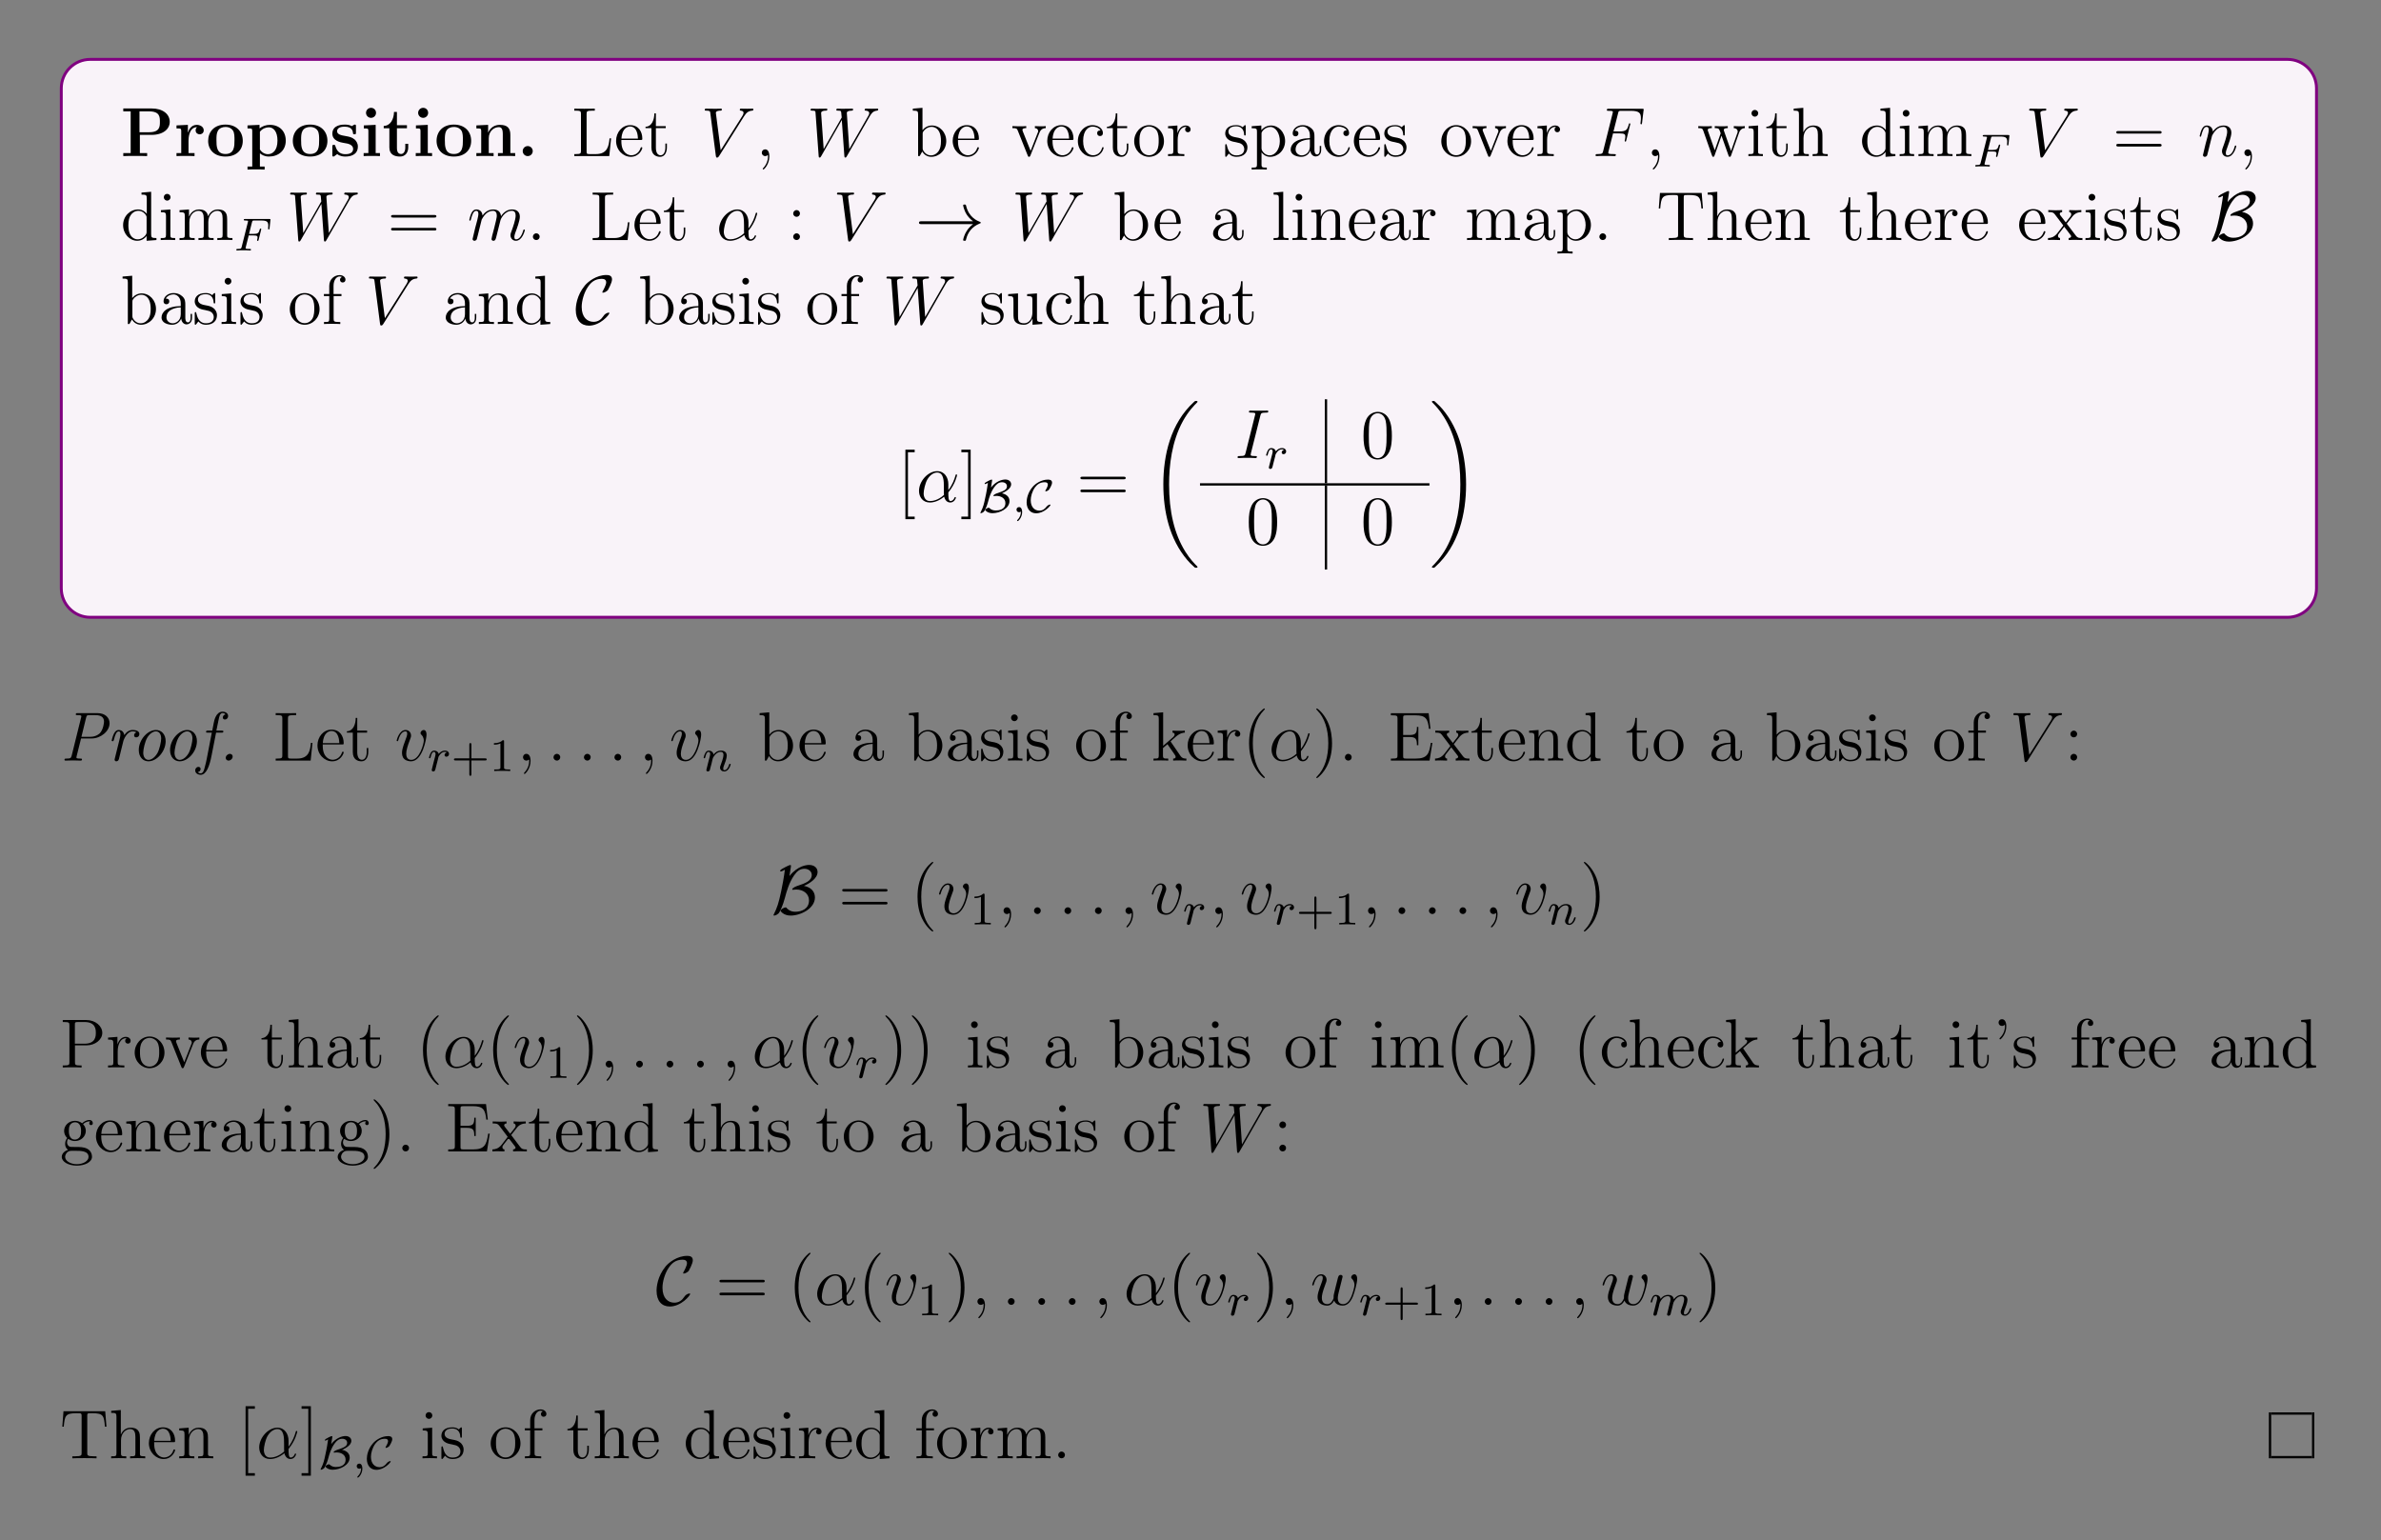 <?xml version="1.0" encoding="UTF-8"?>
<svg xmlns="http://www.w3.org/2000/svg" xmlns:xlink="http://www.w3.org/1999/xlink" width="408.468" height="264.223" viewBox="0 0 408.468 264.223">
<rect x="0" y="0" width="408.468" height="264.223" fill="#808080" stroke="none"/>
<defs>
<g>
<g id="glyph-0-0">
</g>
<g id="glyph-0-1">
<path d="M 3.297 -3.641 L 5.312 -3.641 C 7.312 -3.641 8.422 -4.656 8.422 -5.875 C 8.422 -7.172 7.281 -8.172 5.312 -8.172 L 0.453 -8.172 L 0.453 -7.672 L 1.719 -7.672 L 1.719 -0.516 L 0.453 -0.516 L 0.453 0 C 0.797 -0.031 2.078 -0.031 2.5 -0.031 C 2.938 -0.031 4.203 -0.031 4.547 0 L 4.547 -0.516 L 3.297 -0.516 Z M 4.891 -7.672 C 6.734 -7.672 6.734 -6.688 6.734 -5.875 C 6.734 -5.094 6.734 -4.094 4.891 -4.094 L 3.234 -4.094 L 3.234 -7.672 Z M 4.891 -7.672 "/>
</g>
<g id="glyph-0-2">
<path d="M 2.484 -2.688 C 2.484 -3.078 2.562 -4.969 3.953 -4.969 C 3.797 -4.844 3.703 -4.641 3.703 -4.422 C 3.703 -3.938 4.094 -3.734 4.406 -3.734 C 4.703 -3.734 5.094 -3.938 5.094 -4.422 C 5.094 -5.031 4.469 -5.359 3.906 -5.359 C 2.953 -5.359 2.547 -4.547 2.391 -4.047 L 2.375 -4.047 L 2.375 -5.359 L 0.422 -5.266 L 0.422 -4.75 C 1.156 -4.75 1.234 -4.75 1.234 -4.297 L 1.234 -0.516 L 0.422 -0.516 L 0.422 0 C 0.688 -0.031 1.578 -0.031 1.922 -0.031 C 2.266 -0.031 3.234 -0.031 3.516 0 L 3.516 -0.516 L 2.484 -0.516 Z M 2.484 -2.688 "/>
</g>
<g id="glyph-0-3">
<path d="M 6.312 -2.609 C 6.312 -4.219 5.219 -5.406 3.344 -5.406 C 1.406 -5.406 0.375 -4.156 0.375 -2.609 C 0.375 -1.047 1.469 0.078 3.344 0.078 C 5.281 0.078 6.312 -1.109 6.312 -2.609 Z M 3.344 -0.359 C 1.797 -0.359 1.797 -1.75 1.797 -2.734 C 1.797 -3.297 1.797 -3.891 2.031 -4.312 C 2.281 -4.797 2.828 -5 3.344 -5 C 4.016 -5 4.453 -4.688 4.656 -4.344 C 4.891 -3.922 4.891 -3.297 4.891 -2.734 C 4.891 -1.734 4.891 -0.359 3.344 -0.359 Z M 3.344 -0.359 "/>
</g>
<g id="glyph-0-4">
<path d="M 3.359 1.797 L 2.547 1.797 L 2.547 -0.484 C 2.844 -0.219 3.359 0.078 4.078 0.078 C 5.703 0.078 6.984 -0.922 6.984 -2.656 C 6.984 -4.297 5.875 -5.359 4.266 -5.359 C 3.562 -5.359 2.953 -5.125 2.484 -4.75 L 2.484 -5.359 L 0.422 -5.266 L 0.422 -4.75 C 1.156 -4.75 1.234 -4.75 1.234 -4.297 L 1.234 1.797 L 0.422 1.797 L 0.422 2.312 C 0.688 2.281 1.547 2.281 1.891 2.281 C 2.219 2.281 3.094 2.281 3.359 2.312 Z M 2.547 -4.172 C 2.984 -4.75 3.609 -4.938 4.078 -4.938 C 4.859 -4.938 5.562 -4.234 5.562 -2.656 C 5.562 -0.938 4.703 -0.328 3.938 -0.328 C 3.422 -0.328 2.906 -0.578 2.547 -1.141 Z M 2.547 -4.172 "/>
</g>
<g id="glyph-0-5">
<path d="M 4.5 -5.094 C 4.5 -5.312 4.5 -5.406 4.312 -5.406 C 4.25 -5.406 4.219 -5.406 4.047 -5.297 C 4 -5.25 3.859 -5.172 3.797 -5.141 C 3.469 -5.328 3.031 -5.406 2.594 -5.406 C 2.234 -5.406 0.453 -5.406 0.453 -3.844 C 0.453 -2.594 1.938 -2.344 2.297 -2.281 C 2.625 -2.219 3.016 -2.141 3.062 -2.141 C 3.547 -2.031 4.016 -1.734 4.016 -1.234 C 4.016 -0.328 2.938 -0.328 2.688 -0.328 C 2.078 -0.328 1.328 -0.516 0.984 -1.672 C 0.922 -1.906 0.906 -1.922 0.703 -1.922 C 0.453 -1.922 0.453 -1.891 0.453 -1.609 L 0.453 -0.234 C 0.453 -0.016 0.453 0.078 0.625 0.078 C 0.719 0.078 0.734 0.078 0.984 -0.125 L 1.281 -0.344 C 1.828 0.078 2.469 0.078 2.688 0.078 C 3.344 0.078 4.828 -0.078 4.828 -1.656 C 4.828 -2.234 4.516 -2.625 4.281 -2.844 C 3.797 -3.25 3.391 -3.312 2.734 -3.438 C 1.984 -3.562 1.266 -3.703 1.266 -4.266 C 1.266 -5.047 2.328 -5.047 2.578 -5.047 C 3.906 -5.047 3.969 -4.203 4 -3.906 C 4 -3.75 4.094 -3.75 4.25 -3.75 C 4.5 -3.75 4.5 -3.797 4.5 -4.062 Z M 4.5 -5.094 "/>
</g>
<g id="glyph-0-6">
<path d="M 2.656 -7.422 C 2.656 -7.922 2.266 -8.281 1.797 -8.281 C 1.312 -8.281 0.938 -7.875 0.938 -7.422 C 0.938 -6.969 1.312 -6.562 1.797 -6.562 C 2.266 -6.562 2.656 -6.938 2.656 -7.422 Z M 0.562 -5.266 L 0.562 -4.75 C 1.266 -4.75 1.344 -4.75 1.344 -4.297 L 1.344 -0.516 L 0.531 -0.516 L 0.531 0 C 0.797 -0.031 1.625 -0.031 1.938 -0.031 C 2.281 -0.031 3.047 -0.031 3.328 0 L 3.328 -0.516 L 2.594 -0.516 L 2.594 -5.359 Z M 0.562 -5.266 "/>
</g>
<g id="glyph-0-7">
<path d="M 2.516 -4.781 L 4.234 -4.781 L 4.234 -5.297 L 2.516 -5.297 L 2.516 -7.578 L 2.016 -7.578 C 2 -6.391 1.438 -5.203 0.25 -5.172 L 0.25 -4.781 L 1.219 -4.781 L 1.219 -1.469 C 1.219 -0.203 2.188 0.078 3.047 0.078 C 3.938 0.078 4.453 -0.594 4.453 -1.484 L 4.453 -2.109 L 3.953 -2.109 L 3.953 -1.484 C 3.953 -0.703 3.594 -0.359 3.234 -0.359 C 2.516 -0.359 2.516 -1.156 2.516 -1.438 Z M 2.516 -4.781 "/>
</g>
<g id="glyph-0-8">
<path d="M 6.328 -3.641 C 6.328 -4.781 5.844 -5.359 4.531 -5.359 C 3.672 -5.359 2.938 -4.953 2.531 -4.047 L 2.516 -4.047 L 2.516 -5.359 L 0.5 -5.266 L 0.5 -4.75 C 1.234 -4.75 1.328 -4.75 1.328 -4.297 L 1.328 -0.516 L 0.5 -0.516 L 0.5 0 C 0.781 -0.031 1.641 -0.031 1.969 -0.031 C 2.297 -0.031 3.172 -0.031 3.453 0 L 3.453 -0.516 L 2.625 -0.516 L 2.625 -3.047 C 2.625 -4.344 3.578 -4.969 4.344 -4.969 C 4.781 -4.969 5.031 -4.688 5.031 -3.781 L 5.031 -0.516 L 4.203 -0.516 L 4.203 0 C 4.484 -0.031 5.344 -0.031 5.672 -0.031 C 6.016 -0.031 6.875 -0.031 7.156 0 L 7.156 -0.516 L 6.328 -0.516 Z M 6.328 -3.641 "/>
</g>
<g id="glyph-0-9">
<path d="M 2.719 -0.859 C 2.719 -1.344 2.328 -1.719 1.859 -1.719 C 1.391 -1.719 1 -1.344 1 -0.859 C 1 -0.375 1.391 0 1.859 0 C 2.328 0 2.719 -0.375 2.719 -0.859 Z M 2.719 -0.859 "/>
</g>
<g id="glyph-1-0">
</g>
<g id="glyph-1-1">
<path d="M 6.797 -3.047 L 6.531 -3.047 C 6.406 -1.859 6.266 -0.344 4.172 -0.344 L 3.141 -0.344 C 2.609 -0.344 2.594 -0.422 2.594 -0.828 L 2.594 -7.219 C 2.594 -7.656 2.609 -7.797 3.641 -7.797 L 4 -7.797 L 4 -8.141 C 3.656 -8.125 2.609 -8.125 2.188 -8.125 C 1.844 -8.125 0.781 -8.125 0.484 -8.141 L 0.484 -7.797 L 0.734 -7.797 C 1.578 -7.797 1.625 -7.672 1.625 -7.234 L 1.625 -0.906 C 1.625 -0.469 1.578 -0.344 0.734 -0.344 L 0.484 -0.344 L 0.484 0 L 6.484 0 Z M 6.797 -3.047 "/>
</g>
<g id="glyph-1-2">
<path d="M 4.562 -2.766 C 4.828 -2.766 4.859 -2.766 4.859 -3 C 4.859 -4.203 4.203 -5.312 2.766 -5.312 C 1.406 -5.312 0.359 -4.094 0.359 -2.609 C 0.359 -1.031 1.578 0.125 2.891 0.125 C 4.312 0.125 4.859 -1.172 4.859 -1.422 C 4.859 -1.484 4.797 -1.531 4.719 -1.531 C 4.625 -1.531 4.609 -1.484 4.578 -1.422 C 4.266 -0.422 3.469 -0.141 2.969 -0.141 C 2.469 -0.141 1.266 -0.484 1.266 -2.547 L 1.266 -2.766 Z M 1.281 -3 C 1.375 -4.859 2.422 -5.078 2.75 -5.078 C 4.031 -5.078 4.094 -3.391 4.109 -3 Z M 1.281 -3 "/>
</g>
<g id="glyph-1-3">
<path d="M 2 -4.797 L 3.688 -4.797 L 3.688 -5.141 L 2 -5.141 L 2 -7.328 L 1.734 -7.328 C 1.734 -6.219 1.297 -5.062 0.219 -5.031 L 0.219 -4.797 L 1.234 -4.797 L 1.234 -1.484 C 1.234 -0.156 2.109 0.125 2.734 0.125 C 3.5 0.125 3.891 -0.625 3.891 -1.484 L 3.891 -2.156 L 3.625 -2.156 L 3.625 -1.5 C 3.625 -0.641 3.281 -0.141 2.812 -0.141 C 2 -0.141 2 -1.25 2 -1.453 Z M 2 -4.797 "/>
</g>
<g id="glyph-1-4">
<path d="M 2.328 0.047 C 2.328 -0.688 2.078 -1.156 1.609 -1.156 C 1.266 -1.156 1.031 -0.891 1.031 -0.578 C 1.031 -0.266 1.266 0 1.625 0 C 1.797 0 1.938 -0.078 2 -0.141 C 2.031 -0.172 2.047 -0.172 2.062 -0.172 C 2.094 -0.172 2.094 -0.016 2.094 0.047 C 2.094 0.812 1.781 1.531 1.25 2.078 C 1.203 2.109 1.188 2.141 1.188 2.188 C 1.188 2.234 1.25 2.297 1.312 2.297 C 1.422 2.297 2.328 1.422 2.328 0.047 Z M 2.328 0.047 "/>
</g>
<g id="glyph-1-5">
<path d="M 1.984 -8.281 L 0.328 -8.141 L 0.328 -7.797 C 1.141 -7.797 1.234 -7.719 1.234 -7.125 L 1.234 0 L 1.5 0 C 1.547 -0.094 1.891 -0.688 1.938 -0.781 C 2.203 -0.328 2.719 0.125 3.484 0.125 C 4.859 0.125 6.062 -1.031 6.062 -2.578 C 6.062 -4.094 4.938 -5.25 3.609 -5.25 C 2.953 -5.25 2.391 -4.953 1.984 -4.453 Z M 2.016 -3.812 C 2.016 -4.031 2.016 -4.047 2.141 -4.25 C 2.438 -4.672 2.953 -5.016 3.547 -5.016 C 3.906 -5.016 5.156 -4.875 5.156 -2.594 C 5.156 -1.781 5.031 -1.281 4.75 -0.859 C 4.5 -0.484 4.031 -0.125 3.438 -0.125 C 2.797 -0.125 2.375 -0.531 2.172 -0.859 C 2.016 -1.109 2.016 -1.156 2.016 -1.359 Z M 2.016 -3.812 "/>
</g>
<g id="glyph-1-6">
<path d="M 4.859 -4 C 4.969 -4.266 5.172 -4.781 5.938 -4.797 L 5.938 -5.141 C 5.594 -5.109 5.422 -5.109 5.062 -5.109 C 4.797 -5.109 4.625 -5.109 4.078 -5.141 L 4.078 -4.797 C 4.578 -4.766 4.641 -4.406 4.641 -4.281 C 4.641 -4.172 4.609 -4.109 4.547 -3.969 L 3.344 -0.891 L 2 -4.25 C 1.938 -4.422 1.938 -4.422 1.938 -4.484 C 1.938 -4.797 2.391 -4.797 2.594 -4.797 L 2.594 -5.141 C 2.297 -5.109 1.688 -5.109 1.359 -5.109 C 0.969 -5.109 0.938 -5.109 0.219 -5.141 L 0.219 -4.797 C 0.875 -4.797 1 -4.75 1.141 -4.375 L 2.844 -0.109 C 2.906 0.062 2.938 0.125 3.078 0.125 C 3.156 0.125 3.234 0.094 3.312 -0.109 Z M 4.859 -4 "/>
</g>
<g id="glyph-1-7">
<path d="M 4.312 -4.406 C 4.172 -4.406 3.734 -4.406 3.734 -3.922 C 3.734 -3.641 3.938 -3.438 4.219 -3.438 C 4.5 -3.438 4.719 -3.594 4.719 -3.953 C 4.719 -4.75 3.891 -5.312 2.922 -5.312 C 1.531 -5.312 0.422 -4.078 0.422 -2.578 C 0.422 -1.047 1.562 0.125 2.906 0.125 C 4.484 0.125 4.844 -1.312 4.844 -1.422 C 4.844 -1.531 4.75 -1.531 4.719 -1.531 C 4.609 -1.531 4.609 -1.484 4.562 -1.344 C 4.297 -0.5 3.656 -0.141 3.016 -0.141 C 2.281 -0.141 1.328 -0.781 1.328 -2.594 C 1.328 -4.562 2.344 -5.062 2.938 -5.062 C 3.391 -5.062 4.047 -4.875 4.312 -4.406 Z M 4.312 -4.406 "/>
</g>
<g id="glyph-1-8">
<path d="M 5.469 -2.547 C 5.469 -4.094 4.297 -5.312 2.922 -5.312 C 1.484 -5.312 0.359 -4.047 0.359 -2.547 C 0.359 -1.031 1.547 0.125 2.906 0.125 C 4.312 0.125 5.469 -1.047 5.469 -2.547 Z M 2.922 -0.141 C 2.484 -0.141 1.938 -0.328 1.594 -0.922 C 1.281 -1.453 1.266 -2.156 1.266 -2.656 C 1.266 -3.109 1.266 -3.844 1.641 -4.375 C 1.969 -4.891 2.484 -5.078 2.906 -5.078 C 3.375 -5.078 3.875 -4.859 4.203 -4.406 C 4.562 -3.844 4.562 -3.094 4.562 -2.656 C 4.562 -2.234 4.562 -1.5 4.25 -0.938 C 3.922 -0.375 3.375 -0.141 2.922 -0.141 Z M 2.922 -0.141 "/>
</g>
<g id="glyph-1-9">
<path d="M 1.984 -2.781 C 1.984 -3.938 2.469 -5.016 3.391 -5.016 C 3.484 -5.016 3.5 -5.016 3.547 -5 C 3.453 -4.953 3.266 -4.891 3.266 -4.562 C 3.266 -4.219 3.547 -4.094 3.734 -4.094 C 3.969 -4.094 4.203 -4.25 4.203 -4.562 C 4.203 -4.922 3.891 -5.25 3.375 -5.25 C 2.359 -5.25 2.016 -4.156 1.938 -3.938 L 1.938 -5.25 L 0.328 -5.125 L 0.328 -4.781 C 1.141 -4.781 1.234 -4.703 1.234 -4.109 L 1.234 -0.875 C 1.234 -0.344 1.109 -0.344 0.328 -0.344 L 0.328 0 C 0.672 -0.031 1.328 -0.031 1.688 -0.031 C 2 -0.031 2.844 -0.031 3.125 0 L 3.125 -0.344 L 2.891 -0.344 C 2.016 -0.344 1.984 -0.484 1.984 -0.906 Z M 1.984 -2.781 "/>
</g>
<g id="glyph-1-10">
<path d="M 3.906 -5.047 C 3.906 -5.25 3.906 -5.312 3.797 -5.312 C 3.703 -5.312 3.469 -5.062 3.391 -4.953 C 3.016 -5.25 2.641 -5.312 2.266 -5.312 C 0.828 -5.312 0.391 -4.531 0.391 -3.875 C 0.391 -3.75 0.391 -3.328 0.844 -2.906 C 1.234 -2.578 1.641 -2.484 2.188 -2.391 C 2.844 -2.25 3 -2.219 3.297 -1.984 C 3.5 -1.797 3.656 -1.531 3.656 -1.203 C 3.656 -0.688 3.359 -0.125 2.312 -0.125 C 1.531 -0.125 0.953 -0.578 0.688 -1.766 C 0.641 -1.984 0.641 -1.984 0.625 -2 C 0.609 -2.047 0.562 -2.047 0.531 -2.047 C 0.391 -2.047 0.391 -1.984 0.391 -1.781 L 0.391 -0.156 C 0.391 0.062 0.391 0.125 0.516 0.125 C 0.578 0.125 0.578 0.109 0.781 -0.141 C 0.844 -0.219 0.844 -0.25 1.031 -0.438 C 1.484 0.125 2.125 0.125 2.328 0.125 C 3.578 0.125 4.203 -0.578 4.203 -1.516 C 4.203 -2.156 3.797 -2.547 3.703 -2.641 C 3.266 -3.016 2.938 -3.094 2.156 -3.234 C 1.797 -3.297 0.938 -3.469 0.938 -4.188 C 0.938 -4.547 1.188 -5.109 2.25 -5.109 C 3.547 -5.109 3.625 -4 3.641 -3.625 C 3.656 -3.531 3.75 -3.531 3.781 -3.531 C 3.906 -3.531 3.906 -3.594 3.906 -3.797 Z M 3.906 -5.047 "/>
</g>
<g id="glyph-1-11">
<path d="M 2.922 1.969 C 2.156 1.969 2.016 1.969 2.016 1.438 L 2.016 -0.641 C 2.234 -0.344 2.719 0.125 3.484 0.125 C 4.859 0.125 6.062 -1.031 6.062 -2.578 C 6.062 -4.094 4.938 -5.25 3.641 -5.25 C 2.594 -5.25 2.031 -4.5 1.984 -4.453 L 1.984 -5.25 L 0.328 -5.125 L 0.328 -4.781 C 1.172 -4.781 1.234 -4.703 1.234 -4.172 L 1.234 1.438 C 1.234 1.969 1.109 1.969 0.328 1.969 L 0.328 2.312 C 0.641 2.281 1.281 2.281 1.625 2.281 C 1.969 2.281 2.609 2.281 2.922 2.312 Z M 2.016 -3.797 C 2.016 -4.031 2.016 -4.047 2.141 -4.234 C 2.5 -4.766 3.094 -5 3.547 -5 C 4.438 -5 5.156 -3.906 5.156 -2.578 C 5.156 -1.156 4.344 -0.125 3.422 -0.125 C 3.047 -0.125 2.703 -0.281 2.469 -0.5 C 2.188 -0.781 2.016 -1.016 2.016 -1.344 Z M 2.016 -3.797 "/>
</g>
<g id="glyph-1-12">
<path d="M 4.609 -3.188 C 4.609 -3.828 4.609 -4.297 4.078 -4.766 C 3.656 -5.156 3.125 -5.312 2.594 -5.312 C 1.625 -5.312 0.875 -4.672 0.875 -3.906 C 0.875 -3.547 1.094 -3.391 1.375 -3.391 C 1.656 -3.391 1.859 -3.594 1.859 -3.875 C 1.859 -4.359 1.438 -4.359 1.25 -4.359 C 1.531 -4.859 2.094 -5.078 2.578 -5.078 C 3.125 -5.078 3.828 -4.625 3.828 -3.547 L 3.828 -3.078 C 1.438 -3.047 0.531 -2.031 0.531 -1.125 C 0.531 -0.172 1.625 0.125 2.344 0.125 C 3.141 0.125 3.672 -0.359 3.906 -0.938 C 3.953 -0.375 4.312 0.062 4.828 0.062 C 5.078 0.062 5.766 -0.109 5.766 -1.062 L 5.766 -1.734 L 5.516 -1.734 L 5.516 -1.062 C 5.516 -0.375 5.219 -0.281 5.062 -0.281 C 4.609 -0.281 4.609 -0.922 4.609 -1.094 Z M 3.828 -1.688 C 3.828 -0.516 2.953 -0.125 2.438 -0.125 C 1.859 -0.125 1.375 -0.547 1.375 -1.125 C 1.375 -2.688 3.391 -2.844 3.828 -2.859 Z M 3.828 -1.688 "/>
</g>
<g id="glyph-1-13">
<path d="M 7.219 -4 C 7.469 -4.75 8 -4.781 8.203 -4.797 L 8.203 -5.141 C 7.906 -5.109 7.688 -5.109 7.312 -5.109 C 6.969 -5.109 6.953 -5.109 6.312 -5.141 L 6.312 -4.797 C 6.844 -4.766 6.984 -4.453 6.984 -4.219 C 6.984 -4.203 6.984 -4.125 6.938 -4 L 5.844 -0.875 L 4.656 -4.25 C 4.594 -4.406 4.594 -4.422 4.594 -4.453 C 4.594 -4.797 5.031 -4.797 5.281 -4.797 L 5.281 -5.141 C 4.953 -5.109 4.453 -5.109 4.109 -5.109 C 3.734 -5.109 3.703 -5.109 3.047 -5.141 L 3.047 -4.797 C 3.5 -4.797 3.641 -4.766 3.781 -4.609 C 3.844 -4.547 3.984 -4.156 4.062 -3.906 L 3.047 -1 L 1.906 -4.25 C 1.844 -4.406 1.844 -4.422 1.844 -4.469 C 1.844 -4.797 2.312 -4.797 2.547 -4.797 L 2.547 -5.141 C 2.234 -5.109 1.641 -5.109 1.328 -5.109 C 0.984 -5.109 0.969 -5.109 0.219 -5.141 L 0.219 -4.797 C 0.828 -4.797 0.938 -4.75 1.078 -4.359 L 2.578 -0.094 C 2.625 0.031 2.656 0.125 2.797 0.125 C 2.891 0.125 2.953 0.078 3.016 -0.109 L 4.203 -3.5 L 5.406 -0.109 C 5.453 0.078 5.516 0.125 5.625 0.125 C 5.766 0.125 5.797 0.031 5.844 -0.094 Z M 7.219 -4 "/>
</g>
<g id="glyph-1-14">
<path d="M 2.078 -7.344 C 2.078 -7.656 1.828 -7.922 1.484 -7.922 C 1.188 -7.922 0.922 -7.672 0.922 -7.359 C 0.922 -7 1.203 -6.766 1.484 -6.766 C 1.859 -6.766 2.078 -7.078 2.078 -7.344 Z M 0.422 -5.125 L 0.422 -4.781 C 1.188 -4.781 1.297 -4.703 1.297 -4.125 L 1.297 -0.875 C 1.297 -0.344 1.172 -0.344 0.391 -0.344 L 0.391 0 C 0.734 -0.031 1.297 -0.031 1.641 -0.031 C 1.781 -0.031 2.469 -0.031 2.875 0 L 2.875 -0.344 C 2.094 -0.344 2.047 -0.406 2.047 -0.875 L 2.047 -5.25 Z M 0.422 -5.125 "/>
</g>
<g id="glyph-1-15">
<path d="M 5.312 -2.891 C 5.312 -4 5.312 -4.344 5.031 -4.719 C 4.688 -5.188 4.125 -5.25 3.719 -5.25 C 2.688 -5.25 2.219 -4.484 2.047 -4.109 L 2.031 -4.109 L 2.031 -8.281 L 0.375 -8.141 L 0.375 -7.797 C 1.188 -7.797 1.281 -7.719 1.281 -7.125 L 1.281 -0.875 C 1.281 -0.344 1.156 -0.344 0.375 -0.344 L 0.375 0 C 0.688 -0.031 1.328 -0.031 1.672 -0.031 C 2.016 -0.031 2.656 -0.031 2.969 0 L 2.969 -0.344 C 2.203 -0.344 2.062 -0.344 2.062 -0.875 L 2.062 -3.094 C 2.062 -4.344 2.891 -5.016 3.625 -5.016 C 4.359 -5.016 4.531 -4.406 4.531 -3.688 L 4.531 -0.875 C 4.531 -0.344 4.406 -0.344 3.625 -0.344 L 3.625 0 C 3.938 -0.031 4.578 -0.031 4.906 -0.031 C 5.25 -0.031 5.906 -0.031 6.219 0 L 6.219 -0.344 C 5.609 -0.344 5.312 -0.344 5.312 -0.703 Z M 5.312 -2.891 "/>
</g>
<g id="glyph-1-16">
<path d="M 3.578 -8.141 L 3.578 -7.797 C 4.391 -7.797 4.484 -7.719 4.484 -7.125 L 4.484 -4.5 C 4.234 -4.844 3.719 -5.25 3 -5.25 C 1.609 -5.25 0.422 -4.094 0.422 -2.562 C 0.422 -1.047 1.547 0.125 2.859 0.125 C 3.766 0.125 4.297 -0.484 4.453 -0.703 L 4.453 0.125 L 6.141 0 L 6.141 -0.344 C 5.328 -0.344 5.234 -0.422 5.234 -1.016 L 5.234 -8.281 Z M 4.453 -1.391 C 4.453 -1.188 4.453 -1.141 4.297 -0.875 C 4 -0.469 3.516 -0.125 2.922 -0.125 C 2.609 -0.125 1.328 -0.234 1.328 -2.547 C 1.328 -3.406 1.469 -3.891 1.734 -4.281 C 1.969 -4.656 2.438 -5.016 3.047 -5.016 C 3.781 -5.016 4.203 -4.484 4.312 -4.297 C 4.453 -4.094 4.453 -4.062 4.453 -3.844 Z M 4.453 -1.391 "/>
</g>
<g id="glyph-1-17">
<path d="M 8.547 -2.891 C 8.547 -4 8.547 -4.344 8.281 -4.719 C 7.922 -5.188 7.375 -5.25 6.969 -5.25 C 5.969 -5.25 5.469 -4.547 5.281 -4.078 C 5.109 -5 4.469 -5.25 3.719 -5.25 C 2.562 -5.25 2.109 -4.266 2.016 -4.031 L 2 -4.031 L 2 -5.25 L 0.375 -5.125 L 0.375 -4.781 C 1.188 -4.781 1.281 -4.703 1.281 -4.109 L 1.281 -0.875 C 1.281 -0.344 1.156 -0.344 0.375 -0.344 L 0.375 0 C 0.688 -0.031 1.328 -0.031 1.672 -0.031 C 2.016 -0.031 2.656 -0.031 2.969 0 L 2.969 -0.344 C 2.203 -0.344 2.062 -0.344 2.062 -0.875 L 2.062 -3.094 C 2.062 -4.344 2.891 -5.016 3.625 -5.016 C 4.359 -5.016 4.531 -4.406 4.531 -3.688 L 4.531 -0.875 C 4.531 -0.344 4.406 -0.344 3.625 -0.344 L 3.625 0 C 3.938 -0.031 4.578 -0.031 4.906 -0.031 C 5.25 -0.031 5.906 -0.031 6.219 0 L 6.219 -0.344 C 5.453 -0.344 5.312 -0.344 5.312 -0.875 L 5.312 -3.094 C 5.312 -4.344 6.125 -5.016 6.859 -5.016 C 7.609 -5.016 7.766 -4.406 7.766 -3.688 L 7.766 -0.875 C 7.766 -0.344 7.641 -0.344 6.859 -0.344 L 6.859 0 C 7.172 -0.031 7.828 -0.031 8.156 -0.031 C 8.5 -0.031 9.141 -0.031 9.453 0 L 9.453 -0.344 C 8.859 -0.344 8.562 -0.344 8.547 -0.703 Z M 8.547 -2.891 "/>
</g>
<g id="glyph-1-18">
<path d="M 8.047 -3.859 C 8.219 -3.859 8.422 -3.859 8.422 -4.078 C 8.422 -4.297 8.219 -4.297 8.047 -4.297 L 1.031 -4.297 C 0.859 -4.297 0.641 -4.297 0.641 -4.094 C 0.641 -3.859 0.844 -3.859 1.031 -3.859 Z M 8.047 -1.641 C 8.219 -1.641 8.422 -1.641 8.422 -1.859 C 8.422 -2.094 8.219 -2.094 8.047 -2.094 L 1.031 -2.094 C 0.859 -2.094 0.641 -2.094 0.641 -1.875 C 0.641 -1.641 0.844 -1.641 1.031 -1.641 Z M 8.047 -1.641 "/>
</g>
<g id="glyph-1-19">
<path d="M 2.188 -0.578 C 2.188 -0.906 1.922 -1.156 1.625 -1.156 C 1.281 -1.156 1.031 -0.875 1.031 -0.578 C 1.031 -0.219 1.328 0 1.609 0 C 1.938 0 2.188 -0.25 2.188 -0.578 Z M 2.188 -0.578 "/>
</g>
<g id="glyph-1-20">
<path d="M 2.188 -4.562 C 2.188 -4.891 1.922 -5.141 1.625 -5.141 C 1.281 -5.141 1.031 -4.859 1.031 -4.562 C 1.031 -4.203 1.328 -3.984 1.609 -3.984 C 1.938 -3.984 2.188 -4.234 2.188 -4.562 Z M 2.188 -0.578 C 2.188 -0.906 1.922 -1.156 1.625 -1.156 C 1.281 -1.156 1.031 -0.875 1.031 -0.578 C 1.031 -0.219 1.328 0 1.609 0 C 1.938 0 2.188 -0.25 2.188 -0.578 Z M 2.188 -0.578 "/>
</g>
<g id="glyph-1-21">
<path d="M 2.047 -8.281 L 0.391 -8.141 L 0.391 -7.797 C 1.203 -7.797 1.297 -7.719 1.297 -7.125 L 1.297 -0.875 C 1.297 -0.344 1.172 -0.344 0.391 -0.344 L 0.391 0 C 0.734 -0.031 1.312 -0.031 1.672 -0.031 C 2.031 -0.031 2.625 -0.031 2.953 0 L 2.953 -0.344 C 2.188 -0.344 2.047 -0.344 2.047 -0.875 Z M 2.047 -8.281 "/>
</g>
<g id="glyph-1-22">
<path d="M 5.312 -2.891 C 5.312 -4 5.312 -4.344 5.031 -4.719 C 4.688 -5.188 4.125 -5.25 3.719 -5.25 C 2.562 -5.25 2.109 -4.266 2.016 -4.031 L 2 -4.031 L 2 -5.25 L 0.375 -5.125 L 0.375 -4.781 C 1.188 -4.781 1.281 -4.703 1.281 -4.109 L 1.281 -0.875 C 1.281 -0.344 1.156 -0.344 0.375 -0.344 L 0.375 0 C 0.688 -0.031 1.328 -0.031 1.672 -0.031 C 2.016 -0.031 2.656 -0.031 2.969 0 L 2.969 -0.344 C 2.203 -0.344 2.062 -0.344 2.062 -0.875 L 2.062 -3.094 C 2.062 -4.344 2.891 -5.016 3.625 -5.016 C 4.359 -5.016 4.531 -4.406 4.531 -3.688 L 4.531 -0.875 C 4.531 -0.344 4.406 -0.344 3.625 -0.344 L 3.625 0 C 3.938 -0.031 4.578 -0.031 4.906 -0.031 C 5.25 -0.031 5.906 -0.031 6.219 0 L 6.219 -0.344 C 5.609 -0.344 5.312 -0.344 5.312 -0.703 Z M 5.312 -2.891 "/>
</g>
<g id="glyph-1-23">
<path d="M 7.781 -8.078 L 0.625 -8.078 L 0.422 -5.422 L 0.672 -5.422 C 0.844 -7.312 0.953 -7.734 2.844 -7.734 C 3.047 -7.734 3.391 -7.734 3.484 -7.719 C 3.719 -7.672 3.734 -7.531 3.734 -7.266 L 3.734 -0.922 C 3.734 -0.516 3.734 -0.344 2.562 -0.344 L 2.141 -0.344 L 2.141 0 C 2.516 -0.031 3.75 -0.031 4.203 -0.031 C 4.672 -0.031 5.906 -0.031 6.297 0 L 6.297 -0.344 L 5.859 -0.344 C 4.703 -0.344 4.703 -0.516 4.703 -0.922 L 4.703 -7.266 C 4.703 -7.562 4.719 -7.672 4.906 -7.719 C 5 -7.734 5.359 -7.734 5.578 -7.734 C 7.469 -7.734 7.578 -7.312 7.734 -5.422 L 8 -5.422 Z M 7.781 -8.078 "/>
</g>
<g id="glyph-1-24">
<path d="M 3.344 -2.812 C 3.688 -3.266 4.188 -3.906 4.406 -4.156 C 4.906 -4.703 5.453 -4.797 5.844 -4.797 L 5.844 -5.141 C 5.328 -5.109 5.312 -5.109 4.844 -5.109 C 4.391 -5.109 4.359 -5.109 3.766 -5.141 L 3.766 -4.797 C 3.922 -4.766 4.109 -4.703 4.109 -4.422 C 4.109 -4.219 4 -4.094 3.938 -4 L 3.172 -3.031 L 2.234 -4.25 C 2.203 -4.297 2.141 -4.406 2.141 -4.5 C 2.141 -4.562 2.188 -4.781 2.547 -4.797 L 2.547 -5.141 C 2.25 -5.109 1.641 -5.109 1.328 -5.109 C 0.938 -5.109 0.906 -5.109 0.172 -5.141 L 0.172 -4.797 C 0.781 -4.797 1.016 -4.766 1.266 -4.453 L 2.656 -2.625 C 2.688 -2.594 2.734 -2.531 2.734 -2.484 C 2.734 -2.453 1.797 -1.281 1.688 -1.125 C 1.156 -0.484 0.625 -0.359 0.125 -0.344 L 0.125 0 C 0.578 -0.031 0.594 -0.031 1.109 -0.031 C 1.562 -0.031 1.578 -0.031 2.188 0 L 2.188 -0.344 C 1.891 -0.375 1.844 -0.562 1.844 -0.734 C 1.844 -0.922 1.938 -1.016 2.047 -1.172 C 2.234 -1.422 2.625 -1.906 2.906 -2.281 L 3.891 -1 C 4.094 -0.734 4.094 -0.719 4.094 -0.641 C 4.094 -0.547 4 -0.359 3.672 -0.344 L 3.672 0 C 3.984 -0.031 4.562 -0.031 4.906 -0.031 C 5.297 -0.031 5.312 -0.031 6.031 0 L 6.031 -0.344 C 5.406 -0.344 5.188 -0.375 4.906 -0.75 Z M 3.344 -2.812 "/>
</g>
<g id="glyph-1-25">
<path d="M 2.047 -4.797 L 3.391 -4.797 L 3.391 -5.141 L 2.031 -5.141 L 2.031 -6.531 C 2.031 -7.609 2.578 -8.156 3.062 -8.156 C 3.156 -8.156 3.344 -8.125 3.484 -8.062 C 3.438 -8.047 3.141 -7.938 3.141 -7.594 C 3.141 -7.312 3.328 -7.125 3.594 -7.125 C 3.891 -7.125 4.078 -7.312 4.078 -7.609 C 4.078 -8.047 3.641 -8.391 3.078 -8.391 C 2.234 -8.391 1.297 -7.75 1.297 -6.531 L 1.297 -5.141 L 0.375 -5.141 L 0.375 -4.797 L 1.297 -4.797 L 1.297 -0.875 C 1.297 -0.344 1.172 -0.344 0.391 -0.344 L 0.391 0 C 0.734 -0.031 1.391 -0.031 1.734 -0.031 C 2.062 -0.031 2.906 -0.031 3.188 0 L 3.188 -0.344 L 2.938 -0.344 C 2.078 -0.344 2.047 -0.484 2.047 -0.906 Z M 2.047 -4.797 "/>
</g>
<g id="glyph-1-26">
<path d="M 3.625 -5.125 L 3.625 -4.781 C 4.438 -4.781 4.531 -4.703 4.531 -4.109 L 4.531 -1.984 C 4.531 -0.969 4 -0.125 3.094 -0.125 C 2.125 -0.125 2.062 -0.672 2.062 -1.312 L 2.062 -5.25 L 0.375 -5.125 L 0.375 -4.781 C 1.281 -4.781 1.281 -4.75 1.281 -3.688 L 1.281 -1.891 C 1.281 -1.156 1.281 -0.734 1.641 -0.328 C 1.938 -0.031 2.422 0.125 3.031 0.125 C 3.234 0.125 3.609 0.125 4.016 -0.219 C 4.359 -0.5 4.547 -0.953 4.547 -0.953 L 4.547 0.125 L 6.219 0 L 6.219 -0.344 C 5.406 -0.344 5.312 -0.422 5.312 -1.016 L 5.312 -5.25 Z M 3.625 -5.125 "/>
</g>
<g id="glyph-1-27">
<path d="M 2.984 2.984 L 2.984 2.547 L 1.828 2.547 L 1.828 -8.5 L 2.984 -8.5 L 2.984 -8.938 L 1.391 -8.938 L 1.391 2.984 Z M 2.984 2.984 "/>
</g>
<g id="glyph-1-28">
<path d="M 1.844 -8.938 L 0.25 -8.938 L 0.25 -8.5 L 1.406 -8.5 L 1.406 2.547 L 0.25 2.547 L 0.25 2.984 L 1.844 2.984 Z M 1.844 -8.938 "/>
</g>
<g id="glyph-1-29">
<path d="M 5.344 -3.812 C 5.344 -4.797 5.281 -5.766 4.859 -6.672 C 4.359 -7.672 3.5 -7.922 2.922 -7.922 C 2.234 -7.922 1.391 -7.578 0.938 -6.594 C 0.609 -5.844 0.484 -5.109 0.484 -3.812 C 0.484 -2.656 0.578 -1.781 1 -0.938 C 1.469 -0.031 2.281 0.25 2.906 0.25 C 3.953 0.25 4.547 -0.375 4.891 -1.062 C 5.312 -1.953 5.344 -3.125 5.344 -3.812 Z M 2.906 0.016 C 2.531 0.016 1.75 -0.203 1.531 -1.5 C 1.391 -2.219 1.391 -3.125 1.391 -3.953 C 1.391 -4.938 1.391 -5.812 1.578 -6.516 C 1.781 -7.312 2.391 -7.688 2.906 -7.688 C 3.359 -7.688 4.047 -7.422 4.281 -6.391 C 4.438 -5.703 4.438 -4.766 4.438 -3.953 C 4.438 -3.156 4.438 -2.25 4.297 -1.531 C 4.078 -0.219 3.328 0.016 2.906 0.016 Z M 2.906 0.016 "/>
</g>
<g id="glyph-1-30">
<path d="M 3.344 -3.156 C 3.344 -3.172 3.25 -3.266 3.25 -3.281 C 3.25 -3.312 4 -3.953 4.094 -4.047 C 4.922 -4.766 5.453 -4.781 5.703 -4.797 L 5.703 -5.141 C 5.453 -5.109 5.156 -5.109 4.797 -5.109 C 4.484 -5.109 3.875 -5.109 3.594 -5.141 L 3.594 -4.797 C 3.797 -4.781 3.953 -4.672 3.953 -4.484 C 3.953 -4.25 3.703 -4.031 3.703 -4.031 L 1.984 -2.531 L 1.984 -8.281 L 0.328 -8.141 L 0.328 -7.797 C 1.141 -7.797 1.234 -7.719 1.234 -7.125 L 1.234 -0.875 C 1.234 -0.344 1.109 -0.344 0.328 -0.344 L 0.328 0 C 0.672 -0.031 1.234 -0.031 1.594 -0.031 C 1.953 -0.031 2.531 -0.031 2.859 0 L 2.859 -0.344 C 2.094 -0.344 1.953 -0.344 1.953 -0.875 L 1.953 -2.141 L 2.719 -2.812 L 3.859 -1.172 C 4.047 -0.922 4.125 -0.781 4.125 -0.625 C 4.125 -0.406 3.953 -0.344 3.703 -0.344 L 3.703 0 C 4 -0.031 4.594 -0.031 4.906 -0.031 C 5.422 -0.031 5.453 -0.031 5.969 0 L 5.969 -0.344 C 5.641 -0.344 5.266 -0.344 4.938 -0.828 Z M 3.344 -3.156 "/>
</g>
<g id="glyph-1-31">
<path d="M 3.875 2.891 C 3.875 2.859 3.875 2.844 3.672 2.641 C 2.484 1.438 1.812 -0.531 1.812 -2.969 C 1.812 -5.281 2.375 -7.266 3.75 -8.672 C 3.875 -8.781 3.875 -8.812 3.875 -8.844 C 3.875 -8.922 3.812 -8.938 3.766 -8.938 C 3.609 -8.938 2.641 -8.078 2.047 -6.922 C 1.438 -5.703 1.172 -4.438 1.172 -2.969 C 1.172 -1.906 1.328 -0.484 1.953 0.781 C 2.656 2.219 3.641 3 3.766 3 C 3.812 3 3.875 2.969 3.875 2.891 Z M 3.875 2.891 "/>
</g>
<g id="glyph-1-32">
<path d="M 3.359 -2.969 C 3.359 -3.875 3.25 -5.359 2.578 -6.734 C 1.875 -8.172 0.891 -8.938 0.766 -8.938 C 0.719 -8.938 0.656 -8.922 0.656 -8.844 C 0.656 -8.812 0.656 -8.781 0.859 -8.578 C 2.047 -7.375 2.719 -5.406 2.719 -2.984 C 2.719 -0.672 2.156 1.328 0.781 2.734 C 0.656 2.844 0.656 2.859 0.656 2.891 C 0.656 2.969 0.719 3 0.766 3 C 0.922 3 1.891 2.141 2.484 0.969 C 3.094 -0.25 3.359 -1.531 3.359 -2.969 Z M 3.359 -2.969 "/>
</g>
<g id="glyph-1-33">
<path d="M 7.609 -3.047 L 7.344 -3.047 C 7.062 -1.188 6.766 -0.344 4.75 -0.344 L 3.141 -0.344 C 2.609 -0.344 2.594 -0.422 2.594 -0.828 L 2.594 -4.047 L 3.672 -4.047 C 4.812 -4.047 4.953 -3.672 4.953 -2.641 L 5.203 -2.641 L 5.203 -5.781 L 4.953 -5.781 C 4.953 -4.75 4.812 -4.391 3.672 -4.391 L 2.594 -4.391 L 2.594 -7.297 C 2.594 -7.688 2.609 -7.766 3.141 -7.766 L 4.719 -7.766 C 6.469 -7.766 6.844 -7.172 7.016 -5.453 L 7.281 -5.453 L 6.969 -8.125 L 0.484 -8.125 L 0.484 -7.766 L 0.734 -7.766 C 1.578 -7.766 1.625 -7.656 1.625 -7.219 L 1.625 -0.906 C 1.625 -0.469 1.578 -0.344 0.734 -0.344 L 0.484 -0.344 L 0.484 0 L 7.125 0 Z M 7.609 -3.047 "/>
</g>
<g id="glyph-1-34">
<path d="M 2.594 -3.797 L 4.609 -3.797 C 6.016 -3.797 7.281 -4.734 7.281 -5.938 C 7.281 -7.094 6.125 -8.141 4.516 -8.141 L 0.5 -8.141 L 0.5 -7.797 L 0.734 -7.797 C 1.594 -7.797 1.641 -7.672 1.641 -7.234 L 1.641 -0.906 C 1.641 -0.469 1.594 -0.344 0.734 -0.344 L 0.5 -0.344 L 0.5 0 C 0.781 -0.031 1.766 -0.031 2.109 -0.031 C 2.469 -0.031 3.453 -0.031 3.734 0 L 3.734 -0.344 L 3.5 -0.344 C 2.641 -0.344 2.594 -0.469 2.594 -0.906 Z M 2.578 -4.078 L 2.578 -7.312 C 2.578 -7.719 2.594 -7.797 3.125 -7.797 L 4.25 -7.797 C 6.172 -7.797 6.172 -6.453 6.172 -5.938 C 6.172 -5.438 6.172 -4.078 4.234 -4.078 Z M 2.578 -4.078 "/>
</g>
<g id="glyph-1-35">
<path d="M 2.094 -7.359 C 2.109 -7.266 2.125 -7.219 2.125 -7.062 C 2.125 -6.891 2.125 -5.922 1.297 -5.109 C 1.188 -5 1.188 -4.969 1.188 -4.938 C 1.188 -4.875 1.25 -4.812 1.312 -4.812 C 1.422 -4.812 2.359 -5.703 2.359 -7.062 C 2.359 -7.797 2.094 -8.281 1.609 -8.281 C 1.266 -8.281 1.031 -8.016 1.031 -7.703 C 1.031 -7.375 1.266 -7.125 1.625 -7.125 C 1.938 -7.125 2.094 -7.344 2.094 -7.359 Z M 2.094 -7.359 "/>
</g>
<g id="glyph-1-36">
<path d="M 1.422 -2.156 C 1.984 -1.781 2.453 -1.781 2.594 -1.781 C 3.656 -1.781 4.453 -2.594 4.453 -3.516 C 4.453 -3.844 4.359 -4.297 3.984 -4.672 C 4.453 -5.156 5 -5.156 5.062 -5.156 C 5.109 -5.156 5.172 -5.156 5.219 -5.125 C 5.109 -5.078 5.047 -4.953 5.047 -4.828 C 5.047 -4.656 5.156 -4.516 5.359 -4.516 C 5.453 -4.516 5.656 -4.578 5.656 -4.844 C 5.656 -5.062 5.5 -5.391 5.078 -5.391 C 4.453 -5.391 4 -5 3.828 -4.828 C 3.469 -5.109 3.047 -5.25 2.594 -5.25 C 1.531 -5.25 0.734 -4.453 0.734 -3.531 C 0.734 -2.844 1.141 -2.406 1.266 -2.297 C 1.125 -2.125 0.906 -1.781 0.906 -1.312 C 0.906 -0.625 1.328 -0.328 1.422 -0.266 C 0.875 -0.109 0.328 0.328 0.328 0.938 C 0.328 1.766 1.438 2.438 2.906 2.438 C 4.328 2.438 5.516 1.812 5.516 0.922 C 5.516 0.625 5.422 -0.078 4.703 -0.453 C 4.094 -0.766 3.5 -0.766 2.484 -0.766 C 1.75 -0.766 1.672 -0.766 1.453 -0.984 C 1.328 -1.109 1.234 -1.328 1.234 -1.578 C 1.234 -1.781 1.297 -1.984 1.422 -2.156 Z M 2.594 -2.031 C 1.547 -2.031 1.547 -3.25 1.547 -3.516 C 1.547 -3.734 1.547 -4.219 1.75 -4.547 C 1.984 -4.891 2.344 -5 2.594 -5 C 3.641 -5 3.641 -3.797 3.641 -3.531 C 3.641 -3.312 3.641 -2.828 3.438 -2.5 C 3.203 -2.156 2.844 -2.031 2.594 -2.031 Z M 2.922 2.188 C 1.781 2.188 0.906 1.609 0.906 0.938 C 0.906 0.828 0.938 0.375 1.391 0.062 C 1.641 -0.109 1.75 -0.109 2.594 -0.109 C 3.578 -0.109 4.922 -0.109 4.922 0.938 C 4.922 1.641 4.016 2.188 2.922 2.188 Z M 2.922 2.188 "/>
</g>
<g id="glyph-2-0">
</g>
<g id="glyph-2-1">
<path d="M 7.375 -6.812 C 7.781 -7.469 8.156 -7.75 8.766 -7.797 C 8.875 -7.812 8.984 -7.812 8.984 -8.016 C 8.984 -8.078 8.953 -8.141 8.844 -8.141 C 8.625 -8.141 8.125 -8.125 7.906 -8.125 C 7.562 -8.125 7.203 -8.141 6.859 -8.141 C 6.766 -8.141 6.656 -8.141 6.656 -7.922 C 6.656 -7.812 6.766 -7.797 6.812 -7.797 C 7.25 -7.766 7.297 -7.547 7.297 -7.406 C 7.297 -7.219 7.125 -6.953 7.125 -6.938 L 3.375 -1 L 2.547 -7.422 C 2.547 -7.766 3.156 -7.797 3.297 -7.797 C 3.469 -7.797 3.578 -7.797 3.578 -8.016 C 3.578 -8.141 3.453 -8.141 3.406 -8.141 C 3.203 -8.141 2.969 -8.125 2.766 -8.125 L 2.094 -8.125 C 1.234 -8.125 0.875 -8.141 0.859 -8.141 C 0.781 -8.141 0.641 -8.141 0.641 -7.922 C 0.641 -7.797 0.734 -7.797 0.922 -7.797 C 1.531 -7.797 1.562 -7.688 1.594 -7.391 L 2.547 -0.031 C 2.594 0.219 2.594 0.25 2.75 0.25 C 2.891 0.25 2.953 0.219 3.078 0.031 Z M 7.375 -6.812 "/>
</g>
<g id="glyph-2-2">
<path d="M 10.766 -6.812 C 11.047 -7.281 11.297 -7.719 12.016 -7.797 C 12.125 -7.812 12.234 -7.828 12.234 -8.016 C 12.234 -8.141 12.125 -8.141 12.094 -8.141 C 12.062 -8.141 11.984 -8.125 11.188 -8.125 C 10.844 -8.125 10.469 -8.141 10.125 -8.141 C 10.047 -8.141 9.906 -8.141 9.906 -7.922 C 9.906 -7.812 10 -7.797 10.078 -7.797 C 10.312 -7.781 10.688 -7.719 10.688 -7.344 C 10.688 -7.188 10.641 -7.109 10.531 -6.906 L 7.266 -1.203 L 6.844 -7.422 C 6.844 -7.562 6.969 -7.781 7.641 -7.797 C 7.797 -7.797 7.922 -7.797 7.922 -8.016 C 7.922 -8.141 7.797 -8.141 7.734 -8.141 C 7.312 -8.141 6.875 -8.125 6.453 -8.125 L 5.828 -8.125 C 5.656 -8.125 5.438 -8.141 5.25 -8.141 C 5.188 -8.141 5.047 -8.141 5.047 -7.922 C 5.047 -7.797 5.125 -7.797 5.328 -7.797 C 5.875 -7.797 5.875 -7.781 5.922 -7.062 L 5.969 -6.625 L 2.875 -1.203 L 2.438 -7.359 C 2.438 -7.484 2.438 -7.781 3.25 -7.797 C 3.375 -7.797 3.5 -7.797 3.5 -8.016 C 3.5 -8.141 3.391 -8.141 3.328 -8.141 C 2.906 -8.141 2.469 -8.125 2.031 -8.125 L 1.422 -8.125 C 1.234 -8.125 1.031 -8.141 0.844 -8.141 C 0.781 -8.141 0.625 -8.141 0.625 -7.922 C 0.625 -7.797 0.734 -7.797 0.891 -7.797 C 1.453 -7.797 1.469 -7.719 1.484 -7.344 L 2.016 -0.031 C 2.031 0.172 2.031 0.25 2.188 0.25 C 2.297 0.25 2.328 0.203 2.438 0.031 L 5.984 -6.188 L 6.422 -0.031 C 6.438 0.172 6.453 0.25 6.594 0.25 C 6.719 0.25 6.75 0.188 6.844 0.031 Z M 10.766 -6.812 "/>
</g>
<g id="glyph-2-3">
<path d="M 3.547 -3.891 L 4.688 -3.891 C 5.594 -3.891 5.656 -3.688 5.656 -3.344 C 5.656 -3.188 5.641 -3.016 5.578 -2.75 C 5.562 -2.703 5.547 -2.641 5.547 -2.625 C 5.547 -2.547 5.594 -2.484 5.672 -2.484 C 5.766 -2.484 5.781 -2.547 5.828 -2.734 L 6.516 -5.516 C 6.516 -5.562 6.484 -5.625 6.406 -5.625 C 6.297 -5.625 6.281 -5.578 6.234 -5.375 C 5.984 -4.484 5.75 -4.234 4.703 -4.234 L 3.625 -4.234 L 4.406 -7.312 C 4.5 -7.734 4.531 -7.766 5.016 -7.766 L 6.609 -7.766 C 8.109 -7.766 8.328 -7.328 8.328 -6.484 C 8.328 -6.406 8.328 -6.156 8.281 -5.844 C 8.281 -5.797 8.25 -5.641 8.25 -5.594 C 8.25 -5.5 8.312 -5.453 8.375 -5.453 C 8.469 -5.453 8.516 -5.516 8.531 -5.719 L 8.781 -7.812 C 8.781 -7.844 8.812 -7.969 8.812 -7.984 C 8.812 -8.125 8.703 -8.125 8.484 -8.125 L 2.844 -8.125 C 2.609 -8.125 2.484 -8.125 2.484 -7.906 C 2.484 -7.766 2.578 -7.766 2.781 -7.766 C 3.516 -7.766 3.516 -7.688 3.516 -7.562 C 3.516 -7.5 3.5 -7.453 3.469 -7.312 L 1.859 -0.875 C 1.75 -0.469 1.734 -0.344 0.891 -0.344 C 0.672 -0.344 0.547 -0.344 0.547 -0.125 C 0.547 0 0.656 0 0.734 0 C 0.953 0 1.188 -0.031 1.422 -0.031 L 2.969 -0.031 C 3.234 -0.031 3.516 0 3.781 0 C 3.891 0 4.031 0 4.031 -0.219 C 4.031 -0.344 3.953 -0.344 3.703 -0.344 C 2.75 -0.344 2.734 -0.422 2.734 -0.609 C 2.734 -0.672 2.75 -0.766 2.781 -0.844 Z M 3.547 -3.891 "/>
</g>
<g id="glyph-2-4">
<path d="M 2.453 -3.5 C 2.484 -3.562 2.781 -4.156 3.219 -4.547 C 3.531 -4.828 3.938 -5.016 4.406 -5.016 C 4.875 -5.016 5.047 -4.656 5.047 -4.188 C 5.047 -3.5 4.547 -2.141 4.312 -1.5 C 4.203 -1.219 4.156 -1.062 4.156 -0.844 C 4.156 -0.312 4.516 0.125 5.094 0.125 C 6.203 0.125 6.609 -1.641 6.609 -1.703 C 6.609 -1.766 6.562 -1.812 6.5 -1.812 C 6.391 -1.812 6.375 -1.781 6.312 -1.578 C 6.047 -0.594 5.594 -0.125 5.125 -0.125 C 5 -0.125 4.812 -0.125 4.812 -0.516 C 4.812 -0.812 4.953 -1.172 5.016 -1.328 C 5.25 -1.984 5.766 -3.328 5.766 -4 C 5.766 -4.719 5.344 -5.25 4.438 -5.25 C 3.375 -5.25 2.812 -4.5 2.594 -4.203 C 2.562 -4.891 2.078 -5.25 1.547 -5.25 C 1.172 -5.25 0.906 -5.031 0.703 -4.625 C 0.484 -4.203 0.328 -3.484 0.328 -3.438 C 0.328 -3.391 0.375 -3.328 0.453 -3.328 C 0.547 -3.328 0.562 -3.344 0.625 -3.609 C 0.828 -4.344 1.031 -5.016 1.516 -5.016 C 1.781 -5.016 1.891 -4.828 1.891 -4.469 C 1.891 -4.203 1.766 -3.75 1.688 -3.375 L 1.344 -2.094 C 1.297 -1.859 1.172 -1.328 1.109 -1.109 C 1.031 -0.797 0.891 -0.234 0.891 -0.172 C 0.891 -0.016 1.031 0.125 1.203 0.125 C 1.344 0.125 1.516 0.047 1.609 -0.125 C 1.641 -0.188 1.734 -0.609 1.797 -0.844 L 2.062 -1.922 Z M 2.453 -3.5 "/>
</g>
<g id="glyph-2-5">
<path d="M 2.453 -3.5 C 2.484 -3.562 2.781 -4.156 3.219 -4.547 C 3.531 -4.828 3.938 -5.016 4.406 -5.016 C 4.875 -5.016 5.047 -4.656 5.047 -4.188 C 5.047 -4.109 5.047 -3.875 4.906 -3.312 L 4.609 -2.094 C 4.5 -1.734 4.281 -0.844 4.25 -0.719 C 4.203 -0.531 4.141 -0.219 4.141 -0.172 C 4.141 -0.016 4.266 0.125 4.453 0.125 C 4.797 0.125 4.859 -0.156 4.969 -0.578 L 5.688 -3.438 C 5.703 -3.531 6.328 -5.016 7.641 -5.016 C 8.125 -5.016 8.281 -4.656 8.281 -4.188 C 8.281 -3.516 7.828 -2.219 7.562 -1.5 C 7.453 -1.219 7.391 -1.062 7.391 -0.844 C 7.391 -0.312 7.766 0.125 8.328 0.125 C 9.438 0.125 9.859 -1.641 9.859 -1.703 C 9.859 -1.766 9.812 -1.812 9.734 -1.812 C 9.641 -1.812 9.625 -1.781 9.562 -1.578 C 9.281 -0.625 8.844 -0.125 8.375 -0.125 C 8.25 -0.125 8.062 -0.125 8.062 -0.516 C 8.062 -0.828 8.203 -1.203 8.25 -1.328 C 8.469 -1.906 9 -3.312 9 -4 C 9 -4.719 8.578 -5.25 7.672 -5.25 C 6.875 -5.25 6.234 -4.797 5.766 -4.094 C 5.719 -4.75 5.328 -5.25 4.438 -5.25 C 3.375 -5.25 2.812 -4.5 2.594 -4.203 C 2.562 -4.891 2.078 -5.25 1.547 -5.25 C 1.203 -5.25 0.938 -5.094 0.703 -4.641 C 0.484 -4.203 0.328 -3.484 0.328 -3.438 C 0.328 -3.391 0.375 -3.328 0.453 -3.328 C 0.547 -3.328 0.562 -3.344 0.625 -3.609 C 0.812 -4.312 1.031 -5.016 1.516 -5.016 C 1.781 -5.016 1.891 -4.828 1.891 -4.469 C 1.891 -4.203 1.766 -3.75 1.688 -3.375 L 1.344 -2.094 C 1.297 -1.859 1.172 -1.328 1.109 -1.109 C 1.031 -0.797 0.891 -0.234 0.891 -0.172 C 0.891 -0.016 1.031 0.125 1.203 0.125 C 1.344 0.125 1.516 0.047 1.609 -0.125 C 1.641 -0.188 1.734 -0.609 1.797 -0.844 L 2.062 -1.922 Z M 2.453 -3.5 "/>
</g>
<g id="glyph-2-6">
<path d="M 5.516 -3.016 C 5.516 -4.172 4.859 -5.25 3.594 -5.25 C 2.031 -5.25 0.484 -3.547 0.484 -1.859 C 0.484 -0.828 1.125 0.125 2.344 0.125 C 3.078 0.125 3.953 -0.172 4.797 -0.875 C 4.969 -0.219 5.344 0.125 5.859 0.125 C 6.5 0.125 6.812 -0.547 6.812 -0.703 C 6.812 -0.812 6.734 -0.812 6.703 -0.812 C 6.609 -0.812 6.594 -0.781 6.562 -0.672 C 6.453 -0.375 6.172 -0.125 5.891 -0.125 C 5.516 -0.125 5.516 -0.875 5.516 -1.609 C 6.734 -3.062 7.016 -4.562 7.016 -4.578 C 7.016 -4.688 6.922 -4.688 6.891 -4.688 C 6.781 -4.688 6.766 -4.656 6.719 -4.438 C 6.562 -3.906 6.266 -2.984 5.516 -2 Z M 4.766 -1.172 C 3.719 -0.219 2.781 -0.125 2.359 -0.125 C 1.516 -0.125 1.281 -0.875 1.281 -1.438 C 1.281 -1.938 1.531 -3.156 1.906 -3.812 C 2.391 -4.656 3.062 -5.016 3.594 -5.016 C 4.75 -5.016 4.75 -3.5 4.75 -2.5 C 4.75 -2.203 4.75 -1.891 4.75 -1.594 C 4.75 -1.359 4.75 -1.297 4.766 -1.172 Z M 4.766 -1.172 "/>
</g>
<g id="glyph-2-7">
<path d="M 4.391 -7.266 C 4.5 -7.672 4.516 -7.797 5.391 -7.797 C 5.656 -7.797 5.75 -7.797 5.75 -8.016 C 5.75 -8.141 5.609 -8.141 5.578 -8.141 C 5.359 -8.141 5.109 -8.125 4.891 -8.125 L 3.422 -8.125 C 3.188 -8.125 2.906 -8.141 2.672 -8.141 C 2.578 -8.141 2.438 -8.141 2.438 -7.922 C 2.438 -7.797 2.547 -7.797 2.781 -7.797 C 3.516 -7.797 3.516 -7.703 3.516 -7.578 C 3.516 -7.484 3.5 -7.422 3.469 -7.312 L 1.859 -0.875 C 1.75 -0.469 1.734 -0.344 0.859 -0.344 C 0.594 -0.344 0.484 -0.344 0.484 -0.125 C 0.484 0 0.609 0 0.672 0 C 0.875 0 1.141 -0.031 1.359 -0.031 L 2.828 -0.031 C 3.062 -0.031 3.328 0 3.562 0 C 3.656 0 3.797 0 3.797 -0.219 C 3.797 -0.344 3.734 -0.344 3.469 -0.344 C 2.734 -0.344 2.734 -0.438 2.734 -0.578 C 2.734 -0.609 2.734 -0.672 2.781 -0.859 Z M 4.391 -7.266 "/>
</g>
<g id="glyph-2-8">
<path d="M 5.453 -4.453 C 5.453 -5.203 5.062 -5.25 4.969 -5.25 C 4.688 -5.25 4.422 -4.969 4.422 -4.734 C 4.422 -4.594 4.5 -4.5 4.547 -4.453 C 4.672 -4.344 4.984 -4.031 4.984 -3.406 C 4.984 -2.906 4.266 -0.125 2.844 -0.125 C 2.109 -0.125 1.969 -0.734 1.969 -1.172 C 1.969 -1.766 2.234 -2.594 2.562 -3.453 C 2.75 -3.953 2.797 -4.062 2.797 -4.297 C 2.797 -4.797 2.438 -5.25 1.859 -5.25 C 0.766 -5.25 0.328 -3.531 0.328 -3.438 C 0.328 -3.391 0.375 -3.328 0.453 -3.328 C 0.562 -3.328 0.578 -3.375 0.625 -3.547 C 0.906 -4.562 1.375 -5.016 1.828 -5.016 C 1.938 -5.016 2.141 -5.016 2.141 -4.625 C 2.141 -4.312 2 -3.969 1.828 -3.516 C 1.25 -1.984 1.25 -1.625 1.25 -1.328 C 1.25 -1.078 1.281 -0.578 1.656 -0.25 C 2.094 0.125 2.688 0.125 2.797 0.125 C 4.766 0.125 5.453 -3.781 5.453 -4.453 Z M 5.453 -4.453 "/>
</g>
<g id="glyph-2-9">
<path d="M 2.328 0.047 C 2.328 -0.641 2.094 -1.156 1.609 -1.156 C 1.234 -1.156 1.031 -0.844 1.031 -0.578 C 1.031 -0.328 1.219 0 1.625 0 C 1.781 0 1.906 -0.047 2.016 -0.156 C 2.031 -0.172 2.047 -0.172 2.062 -0.172 C 2.094 -0.172 2.094 -0.016 2.094 0.047 C 2.094 0.438 2.016 1.219 1.328 1.984 C 1.188 2.141 1.188 2.156 1.188 2.188 C 1.188 2.234 1.25 2.297 1.312 2.297 C 1.406 2.297 2.328 1.422 2.328 0.047 Z M 2.328 0.047 "/>
</g>
<g id="glyph-2-10">
<path d="M 2.188 -0.578 C 2.188 -0.922 1.906 -1.156 1.625 -1.156 C 1.281 -1.156 1.031 -0.875 1.031 -0.578 C 1.031 -0.234 1.328 0 1.609 0 C 1.953 0 2.188 -0.281 2.188 -0.578 Z M 2.188 -0.578 "/>
</g>
<g id="glyph-2-11">
<path d="M 4.094 -0.734 C 4.359 -0.016 5.109 0.125 5.562 0.125 C 6.469 0.125 7 -0.672 7.328 -1.484 C 7.609 -2.188 8.047 -3.75 8.047 -4.453 C 8.047 -5.188 7.672 -5.25 7.578 -5.25 C 7.281 -5.25 7.016 -4.969 7.016 -4.734 C 7.016 -4.594 7.109 -4.5 7.172 -4.453 C 7.266 -4.344 7.578 -4.031 7.578 -3.406 C 7.578 -3 7.25 -1.891 7 -1.328 C 6.672 -0.594 6.219 -0.125 5.609 -0.125 C 4.938 -0.125 4.719 -0.625 4.719 -1.172 C 4.719 -1.516 4.828 -1.938 4.875 -2.141 L 5.375 -4.141 C 5.438 -4.375 5.547 -4.797 5.547 -4.844 C 5.547 -5.016 5.406 -5.141 5.219 -5.141 C 4.875 -5.141 4.797 -4.844 4.719 -4.547 C 4.609 -4.094 4.094 -2.078 4.047 -1.812 C 4 -1.609 4 -1.484 4 -1.219 C 4 -0.938 3.625 -0.484 3.609 -0.453 C 3.484 -0.328 3.297 -0.125 2.922 -0.125 C 1.984 -0.125 1.984 -1.016 1.984 -1.219 C 1.984 -1.594 2.062 -2.125 2.594 -3.547 C 2.734 -3.906 2.797 -4.062 2.797 -4.297 C 2.797 -4.797 2.438 -5.25 1.859 -5.25 C 0.766 -5.25 0.328 -3.531 0.328 -3.438 C 0.328 -3.391 0.375 -3.328 0.453 -3.328 C 0.562 -3.328 0.578 -3.375 0.625 -3.547 C 0.922 -4.594 1.391 -5.016 1.828 -5.016 C 1.938 -5.016 2.141 -5 2.141 -4.625 C 2.141 -4.562 2.141 -4.312 1.938 -3.797 C 1.375 -2.297 1.25 -1.812 1.25 -1.359 C 1.25 -0.109 2.281 0.125 2.891 0.125 C 3.094 0.125 3.625 0.125 4.094 -0.734 Z M 4.094 -0.734 "/>
</g>
<g id="glyph-3-0">
</g>
<g id="glyph-3-1">
<path d="M 2.516 -2.578 L 3.344 -2.578 C 4 -2.578 4.031 -2.453 4.031 -2.219 C 4.031 -2.156 4.031 -2.078 3.969 -1.875 C 3.953 -1.844 3.953 -1.781 3.953 -1.75 C 3.953 -1.75 3.953 -1.641 4.078 -1.641 C 4.172 -1.641 4.188 -1.719 4.219 -1.828 L 4.641 -3.531 C 4.641 -3.547 4.672 -3.656 4.672 -3.656 C 4.672 -3.688 4.641 -3.766 4.547 -3.766 C 4.453 -3.766 4.438 -3.703 4.406 -3.609 C 4.25 -2.984 4.062 -2.844 3.359 -2.844 L 2.578 -2.844 L 3.078 -4.844 C 3.156 -5.125 3.172 -5.141 3.484 -5.141 L 4.656 -5.141 C 5.609 -5.141 5.875 -4.953 5.875 -4.266 C 5.875 -4.094 5.844 -3.891 5.844 -3.734 C 5.844 -3.641 5.891 -3.609 5.953 -3.609 C 6.062 -3.609 6.078 -3.672 6.094 -3.812 L 6.234 -5.156 C 6.25 -5.203 6.25 -5.25 6.25 -5.297 C 6.25 -5.406 6.141 -5.406 6 -5.406 L 1.922 -5.406 C 1.781 -5.406 1.672 -5.406 1.672 -5.266 C 1.672 -5.141 1.781 -5.141 1.906 -5.141 C 1.969 -5.141 2.078 -5.141 2.219 -5.125 C 2.375 -5.109 2.406 -5.094 2.406 -5.016 C 2.406 -4.984 2.391 -4.953 2.375 -4.859 L 1.312 -0.625 C 1.234 -0.328 1.219 -0.266 0.641 -0.266 C 0.484 -0.266 0.391 -0.266 0.391 -0.109 C 0.391 -0.078 0.406 0 0.516 0 C 0.688 0 0.875 -0.031 1.047 -0.031 L 2.141 -0.031 C 2.297 -0.016 2.578 0 2.734 0 C 2.797 0 2.906 0 2.906 -0.156 C 2.906 -0.266 2.812 -0.266 2.641 -0.266 C 2.469 -0.266 2.406 -0.266 2.234 -0.281 C 2.016 -0.297 1.984 -0.328 1.984 -0.422 C 1.984 -0.422 1.984 -0.484 2.016 -0.594 Z M 2.516 -2.578 "/>
</g>
<g id="glyph-3-2">
<path d="M 1.484 -0.125 C 1.484 0.391 1.375 0.844 0.875 1.344 C 0.844 1.375 0.828 1.391 0.828 1.422 C 0.828 1.484 0.906 1.531 0.953 1.531 C 1.047 1.531 1.703 0.906 1.703 -0.031 C 1.703 -0.531 1.516 -0.875 1.172 -0.875 C 0.891 -0.875 0.734 -0.656 0.734 -0.453 C 0.734 -0.219 0.875 0 1.172 0 C 1.375 0 1.484 -0.109 1.484 -0.125 Z M 1.484 -0.125 "/>
</g>
<g id="glyph-3-3">
<path d="M 1.531 -1.094 C 1.625 -1.438 1.703 -1.781 1.797 -2.125 C 1.797 -2.141 1.859 -2.375 1.859 -2.422 C 1.891 -2.484 2.078 -2.812 2.297 -3.016 C 2.547 -3.25 2.812 -3.281 2.953 -3.281 C 3.047 -3.281 3.188 -3.281 3.297 -3.188 C 2.953 -3.109 2.906 -2.812 2.906 -2.75 C 2.906 -2.562 3.047 -2.453 3.219 -2.453 C 3.438 -2.453 3.672 -2.625 3.672 -2.938 C 3.672 -3.234 3.422 -3.5 2.969 -3.5 C 2.438 -3.5 2.062 -3.156 1.906 -2.938 C 1.734 -3.5 1.203 -3.5 1.125 -3.5 C 0.828 -3.5 0.641 -3.328 0.516 -3.078 C 0.328 -2.719 0.234 -2.312 0.234 -2.297 C 0.234 -2.219 0.297 -2.188 0.359 -2.188 C 0.469 -2.188 0.469 -2.219 0.531 -2.422 C 0.625 -2.812 0.766 -3.281 1.094 -3.281 C 1.297 -3.281 1.359 -3.078 1.359 -2.906 C 1.359 -2.766 1.312 -2.609 1.25 -2.359 C 1.234 -2.297 1.109 -1.828 1.078 -1.703 L 0.781 -0.516 C 0.75 -0.391 0.703 -0.203 0.703 -0.172 C 0.703 0.016 0.859 0.078 0.969 0.078 C 1.234 0.078 1.297 -0.141 1.359 -0.406 Z M 1.531 -1.094 "/>
</g>
<g id="glyph-3-4">
<path d="M 1.594 -1.297 C 1.609 -1.422 1.688 -1.719 1.719 -1.844 C 1.828 -2.281 1.828 -2.281 2.016 -2.547 C 2.281 -2.938 2.641 -3.281 3.188 -3.281 C 3.469 -3.281 3.641 -3.125 3.641 -2.75 C 3.641 -2.312 3.297 -1.406 3.156 -1.016 C 3.047 -0.75 3.047 -0.703 3.047 -0.594 C 3.047 -0.141 3.422 0.078 3.766 0.078 C 4.547 0.078 4.875 -1.031 4.875 -1.141 C 4.875 -1.219 4.797 -1.234 4.75 -1.234 C 4.656 -1.234 4.641 -1.188 4.609 -1.109 C 4.422 -0.453 4.094 -0.141 3.781 -0.141 C 3.656 -0.141 3.594 -0.219 3.594 -0.406 C 3.594 -0.594 3.656 -0.766 3.734 -0.969 C 3.859 -1.266 4.203 -2.172 4.203 -2.625 C 4.203 -3.219 3.797 -3.5 3.219 -3.5 C 2.578 -3.5 2.156 -3.125 1.938 -2.812 C 1.875 -3.25 1.531 -3.5 1.125 -3.5 C 0.828 -3.5 0.641 -3.328 0.516 -3.078 C 0.312 -2.703 0.234 -2.312 0.234 -2.297 C 0.234 -2.219 0.297 -2.188 0.359 -2.188 C 0.469 -2.188 0.469 -2.219 0.531 -2.422 C 0.625 -2.812 0.766 -3.281 1.094 -3.281 C 1.297 -3.281 1.359 -3.078 1.359 -2.906 C 1.359 -2.766 1.312 -2.609 1.25 -2.359 C 1.234 -2.297 1.109 -1.828 1.078 -1.703 L 0.781 -0.516 C 0.75 -0.391 0.703 -0.203 0.703 -0.172 C 0.703 0.016 0.859 0.078 0.969 0.078 C 1.109 0.078 1.219 -0.016 1.281 -0.109 C 1.297 -0.156 1.375 -0.422 1.406 -0.594 Z M 1.594 -1.297 "/>
</g>
<g id="glyph-3-5">
<path d="M 1.594 -1.297 C 1.609 -1.422 1.688 -1.719 1.719 -1.844 C 1.734 -1.922 1.797 -2.109 1.812 -2.188 C 1.828 -2.234 2.078 -2.75 2.438 -3.016 C 2.703 -3.219 2.969 -3.281 3.188 -3.281 C 3.484 -3.281 3.641 -3.109 3.641 -2.75 C 3.641 -2.547 3.594 -2.375 3.5 -2.016 C 3.453 -1.812 3.312 -1.266 3.266 -1.062 L 3.156 -0.578 C 3.109 -0.453 3.047 -0.203 3.047 -0.172 C 3.047 0.016 3.203 0.078 3.312 0.078 C 3.453 0.078 3.578 -0.016 3.625 -0.109 C 3.656 -0.156 3.719 -0.422 3.75 -0.594 L 3.938 -1.297 C 3.953 -1.422 4.047 -1.719 4.062 -1.844 C 4.172 -2.281 4.172 -2.281 4.359 -2.547 C 4.625 -2.938 5 -3.281 5.531 -3.281 C 5.812 -3.281 5.984 -3.125 5.984 -2.75 C 5.984 -2.312 5.641 -1.391 5.5 -1.016 C 5.422 -0.797 5.391 -0.75 5.391 -0.594 C 5.391 -0.141 5.766 0.078 6.109 0.078 C 6.891 0.078 7.219 -1.031 7.219 -1.141 C 7.219 -1.219 7.156 -1.234 7.094 -1.234 C 7 -1.234 6.984 -1.188 6.953 -1.109 C 6.766 -0.453 6.438 -0.141 6.125 -0.141 C 6 -0.141 5.938 -0.219 5.938 -0.406 C 5.938 -0.594 6 -0.766 6.078 -0.969 C 6.203 -1.266 6.547 -2.172 6.547 -2.625 C 6.547 -3.219 6.141 -3.5 5.562 -3.5 C 5.016 -3.5 4.562 -3.219 4.203 -2.734 C 4.141 -3.359 3.641 -3.5 3.219 -3.5 C 2.859 -3.5 2.375 -3.375 1.938 -2.812 C 1.875 -3.281 1.5 -3.5 1.125 -3.5 C 0.844 -3.5 0.641 -3.344 0.516 -3.062 C 0.312 -2.703 0.234 -2.312 0.234 -2.297 C 0.234 -2.219 0.297 -2.188 0.359 -2.188 C 0.469 -2.188 0.469 -2.219 0.531 -2.422 C 0.625 -2.812 0.766 -3.281 1.094 -3.281 C 1.297 -3.281 1.359 -3.078 1.359 -2.906 C 1.359 -2.766 1.312 -2.609 1.25 -2.359 C 1.234 -2.297 1.109 -1.828 1.078 -1.703 L 0.781 -0.516 C 0.75 -0.391 0.703 -0.203 0.703 -0.172 C 0.703 0.016 0.859 0.078 0.969 0.078 C 1.109 0.078 1.219 -0.016 1.281 -0.109 C 1.297 -0.156 1.375 -0.422 1.406 -0.594 Z M 1.594 -1.297 "/>
</g>
<g id="glyph-4-0">
</g>
<g id="glyph-4-1">
<path d="M 9.938 -2.734 C 9.281 -2.234 8.969 -1.75 8.875 -1.594 C 8.328 -0.781 8.234 -0.031 8.234 -0.016 C 8.234 0.125 8.375 0.125 8.469 0.125 C 8.672 0.125 8.688 0.109 8.734 -0.109 C 9.016 -1.281 9.719 -2.281 11.062 -2.828 C 11.203 -2.875 11.25 -2.891 11.25 -2.984 C 11.25 -3.062 11.172 -3.094 11.141 -3.109 C 10.625 -3.312 9.188 -3.906 8.734 -5.906 C 8.688 -6.062 8.672 -6.094 8.469 -6.094 C 8.375 -6.094 8.234 -6.094 8.234 -5.953 C 8.234 -5.922 8.344 -5.172 8.844 -4.375 C 9.078 -4.016 9.438 -3.594 9.938 -3.219 L 1.078 -3.219 C 0.875 -3.219 0.656 -3.219 0.656 -2.984 C 0.656 -2.734 0.875 -2.734 1.078 -2.734 Z M 9.938 -2.734 "/>
</g>
<g id="glyph-4-2">
<path d="M 3.344 -8.094 C 3.359 -8.219 3.359 -8.25 3.359 -8.281 C 3.359 -8.375 3.344 -8.406 3.234 -8.406 C 3.094 -8.406 2.734 -8.219 2.5 -8.109 C 1.953 -7.828 1.5 -7.609 1.5 -7.391 C 1.5 -7.312 1.578 -7.312 1.641 -7.312 C 1.781 -7.312 2.094 -7.484 2.312 -7.594 C 2.172 -6.422 1.891 -4.906 1.672 -3.875 C 1.234 -1.844 1 -1.125 0.422 0.031 C 0.359 0.141 0.359 0.172 0.359 0.172 C 0.359 0.266 0.453 0.266 0.484 0.266 C 0.672 0.266 1.172 0.047 1.359 -0.281 C 1.516 -0.562 1.969 -1.438 2.328 -2.812 C 2.594 -3.844 3.047 -5.406 3.891 -6.625 C 4.438 -7.406 4.938 -7.766 5.688 -7.766 C 6.328 -7.766 6.922 -7.344 6.922 -6.719 C 6.922 -5.656 5.781 -5.281 4.547 -4.859 C 4.406 -4.812 3.578 -4.531 3.578 -4.234 C 3.578 -4.156 3.656 -4.156 3.703 -4.156 C 3.75 -4.156 4.016 -4.203 4.266 -4.203 C 5.469 -4.203 6.453 -3.484 6.453 -2.344 C 6.453 -0.875 5.188 -0.391 4.094 -0.391 C 3.188 -0.391 2.734 -0.891 2.594 -1.062 C 2.547 -1.125 2.531 -1.141 2.438 -1.141 C 2.172 -1.141 1.562 -0.781 1.562 -0.562 C 1.562 -0.531 2.031 0.266 3.312 0.266 C 5 0.266 7.469 -0.938 7.469 -2.844 C 7.469 -3.844 6.797 -4.609 5.578 -4.828 C 6.531 -5.234 7.922 -6.094 7.922 -7.219 C 7.922 -7.906 7.359 -8.422 6.469 -8.422 C 6.062 -8.422 4.547 -8.312 3.094 -6.516 Z M 3.344 -8.094 "/>
</g>
<g id="glyph-4-3">
<path d="M 5.906 -1.875 C 5.906 -1.938 5.859 -1.953 5.797 -1.953 C 5.594 -1.953 5.312 -1.781 5.297 -1.781 C 5.062 -1.625 5 -1.531 4.859 -1.328 C 4.5 -0.781 3.969 -0.375 3.188 -0.375 C 2.125 -0.375 1.156 -1.141 1.156 -2.938 C 1.156 -4 1.578 -5.422 2.219 -6.359 C 2.734 -7.125 3.391 -7.75 4.609 -7.75 C 5.062 -7.75 5.359 -7.578 5.359 -7.141 C 5.359 -6.719 4.906 -5.875 4.766 -5.641 C 4.703 -5.516 4.703 -5.484 4.703 -5.453 C 4.703 -5.375 4.75 -5.375 4.828 -5.375 C 5.062 -5.375 5.516 -5.641 5.656 -5.828 C 5.672 -5.875 6.359 -7.047 6.359 -7.656 C 6.359 -8.312 5.828 -8.406 5.406 -8.406 C 3.672 -8.406 2.25 -7.266 1.703 -6.609 C 0.281 -4.891 0.141 -3.047 0.141 -2.422 C 0.141 -0.672 1.031 0.281 2.406 0.281 C 4.328 0.281 5.906 -1.578 5.906 -1.875 Z M 5.906 -1.875 "/>
</g>
<g id="glyph-5-0">
</g>
<g id="glyph-5-1">
<path d="M 2.281 -5.422 C 2.281 -5.484 2.281 -5.5 2.281 -5.531 C 2.281 -5.578 2.266 -5.594 2.188 -5.594 C 2.094 -5.594 2.016 -5.547 1.703 -5.406 C 1.312 -5.203 1 -5.047 1 -4.906 C 1 -4.828 1.062 -4.828 1.078 -4.828 C 1.172 -4.828 1.234 -4.875 1.562 -5.031 C 1.484 -4.516 1.359 -3.547 1.062 -2.266 C 0.906 -1.5 0.75 -0.844 0.375 -0.125 C 0.266 0.078 0.266 0.094 0.266 0.109 C 0.266 0.172 0.328 0.172 0.344 0.172 C 0.406 0.172 0.797 0.078 0.984 -0.25 C 1.25 -0.75 1.438 -1.219 1.594 -1.812 C 1.766 -2.484 2.062 -3.5 2.703 -4.359 C 3.047 -4.828 3.438 -5.141 3.984 -5.141 C 4.484 -5.141 4.828 -4.859 4.828 -4.453 C 4.828 -3.875 4.375 -3.656 3.062 -3.219 C 2.672 -3.078 2.5 -2.906 2.5 -2.812 C 2.5 -2.766 2.547 -2.766 2.578 -2.766 C 2.641 -2.766 2.797 -2.797 3.016 -2.797 C 3.828 -2.797 4.562 -2.375 4.562 -1.562 C 4.562 -0.391 3.375 -0.297 2.906 -0.297 C 2.609 -0.297 2.172 -0.359 1.828 -0.703 C 1.75 -0.766 1.75 -0.766 1.688 -0.766 C 1.484 -0.766 1.094 -0.5 1.094 -0.375 C 1.094 -0.328 1.484 0.172 2.344 0.172 C 3.594 0.172 5.266 -0.625 5.266 -1.922 C 5.266 -2.797 4.469 -3.156 3.953 -3.234 C 4.484 -3.484 5.547 -4 5.547 -4.797 C 5.547 -5.25 5.156 -5.609 4.547 -5.609 C 3.906 -5.609 2.891 -5.25 2.109 -4.25 L 2.094 -4.25 Z M 2.281 -5.422 "/>
</g>
<g id="glyph-5-2">
<path d="M 4.219 -1.25 C 4.219 -1.297 4.188 -1.312 4.156 -1.312 C 4.109 -1.312 3.766 -1.266 3.516 -0.922 C 3.266 -0.594 2.906 -0.266 2.312 -0.266 C 1.484 -0.266 0.828 -0.891 0.828 -2.047 C 0.828 -2.656 1.047 -3.547 1.562 -4.266 C 1.922 -4.734 2.391 -5.141 3.234 -5.141 C 3.609 -5.141 3.766 -5 3.766 -4.719 C 3.766 -4.422 3.438 -3.859 3.359 -3.734 C 3.328 -3.656 3.328 -3.656 3.328 -3.625 C 3.328 -3.625 3.328 -3.578 3.406 -3.578 C 3.578 -3.578 3.891 -3.766 3.984 -3.891 C 4.016 -3.922 4.484 -4.672 4.484 -5.062 C 4.484 -5.516 4.109 -5.594 3.797 -5.594 C 2.609 -5.594 1.625 -4.875 1.203 -4.391 C 0.328 -3.422 0.125 -2.281 0.125 -1.703 C 0.125 -0.484 0.828 0.188 1.75 0.188 C 3.109 0.188 4.219 -1.078 4.219 -1.25 Z M 4.219 -1.25 "/>
</g>
<g id="glyph-6-0">
</g>
<g id="glyph-6-1">
<path d="M 8.344 28 C 8.344 27.953 8.328 27.938 8.297 27.891 C 7.859 27.453 7.062 26.656 6.266 25.375 C 4.344 22.297 3.469 18.422 3.469 13.828 C 3.469 10.625 3.906 6.484 5.859 2.938 C 6.812 1.234 7.781 0.266 8.312 -0.266 C 8.344 -0.297 8.344 -0.328 8.344 -0.359 C 8.344 -0.484 8.266 -0.484 8.094 -0.484 C 7.922 -0.484 7.906 -0.484 7.719 -0.297 C 3.734 3.344 2.484 8.797 2.484 13.812 C 2.484 18.5 3.547 23.219 6.578 26.781 C 6.812 27.062 7.266 27.547 7.766 27.984 C 7.906 28.125 7.922 28.125 8.094 28.125 C 8.266 28.125 8.344 28.125 8.344 28 Z M 8.344 28 "/>
</g>
<g id="glyph-6-2">
<path d="M 6.281 13.828 C 6.281 9.141 5.203 4.422 2.188 0.859 C 1.938 0.578 1.484 0.094 1 -0.328 C 0.859 -0.484 0.828 -0.484 0.672 -0.484 C 0.531 -0.484 0.422 -0.484 0.422 -0.359 C 0.422 -0.312 0.469 -0.266 0.484 -0.234 C 0.906 0.188 1.703 0.984 2.5 2.281 C 4.422 5.359 5.297 9.234 5.297 13.812 C 5.297 17.031 4.859 21.156 2.891 24.719 C 1.953 26.406 0.969 27.391 0.469 27.891 C 0.438 27.938 0.422 27.969 0.422 28 C 0.422 28.125 0.531 28.125 0.672 28.125 C 0.828 28.125 0.859 28.125 1.031 27.938 C 5.031 24.312 6.281 18.844 6.281 13.828 Z M 6.281 13.828 "/>
</g>
<g id="glyph-7-0">
</g>
<g id="glyph-7-1">
<path d="M 3.641 -3.797 L 5.469 -3.797 C 6.969 -3.797 8.531 -5 8.531 -6.406 C 8.531 -7.391 7.75 -8.141 6.469 -8.141 L 3.062 -8.141 C 2.844 -8.141 2.734 -8.141 2.734 -7.922 C 2.734 -7.797 2.828 -7.797 3.047 -7.797 C 3.344 -7.797 3.688 -7.797 3.688 -7.609 C 3.688 -7.531 3.688 -7.5 3.656 -7.422 L 2.031 -0.859 C 1.922 -0.438 1.844 -0.344 1.125 -0.344 C 0.906 -0.344 0.797 -0.344 0.797 -0.125 C 0.797 0 0.922 0 0.969 0 C 1.391 0 1.828 -0.031 2.25 -0.031 C 2.688 -0.031 3.141 0 3.562 0 C 3.656 0 3.797 0 3.797 -0.219 C 3.797 -0.344 3.703 -0.344 3.516 -0.344 C 2.844 -0.344 2.844 -0.438 2.844 -0.547 L 2.875 -0.734 Z M 4.5 -7.344 C 4.609 -7.797 4.703 -7.797 5.094 -7.797 L 6.125 -7.797 C 7.109 -7.797 7.578 -7.406 7.578 -6.688 C 7.578 -6.469 7.469 -5.359 6.859 -4.688 C 6.812 -4.656 6.281 -4.078 5.203 -4.078 L 3.703 -4.078 Z M 4.5 -7.344 "/>
</g>
<g id="glyph-7-2">
<path d="M 3 -3.406 C 3.047 -3.547 3.578 -5.016 4.578 -5.016 C 4.641 -5.016 4.969 -5.016 5.234 -4.859 C 5.062 -4.797 4.828 -4.625 4.828 -4.328 C 4.828 -4.078 5.016 -3.984 5.203 -3.984 C 5.406 -3.984 5.734 -4.141 5.734 -4.562 C 5.734 -5.172 4.922 -5.25 4.594 -5.25 C 4.047 -5.25 3.594 -5 3.141 -4.375 C 3.047 -5.078 2.531 -5.25 2.203 -5.25 C 1.938 -5.25 1.625 -5.141 1.375 -4.625 C 1.141 -4.188 0.984 -3.469 0.984 -3.453 C 0.984 -3.344 1.047 -3.328 1.156 -3.328 C 1.281 -3.328 1.297 -3.344 1.375 -3.609 C 1.547 -4.312 1.781 -5.016 2.188 -5.016 C 2.484 -5.016 2.484 -4.672 2.484 -4.531 C 2.484 -4.297 2.438 -4.047 2.391 -3.875 L 1.531 -0.391 C 1.484 -0.219 1.484 -0.219 1.484 -0.172 C 1.484 -0.031 1.578 0.125 1.781 0.125 C 2.062 0.125 2.188 -0.109 2.234 -0.297 Z M 3 -3.406 "/>
</g>
<g id="glyph-7-3">
<path d="M 5.922 -3.328 C 5.922 -4.562 5.156 -5.25 4.266 -5.25 C 2.812 -5.25 1.312 -3.578 1.312 -1.812 C 1.312 -0.531 2.109 0.125 2.969 0.125 C 4.422 0.125 5.922 -1.578 5.922 -3.328 Z M 2.984 -0.125 C 2.484 -0.125 2.078 -0.547 2.078 -1.359 C 2.078 -1.906 2.359 -3.219 2.75 -3.906 C 3.188 -4.656 3.797 -5.016 4.25 -5.016 C 4.859 -5.016 5.156 -4.453 5.156 -3.781 C 5.156 -3.266 4.875 -1.922 4.5 -1.266 C 4 -0.422 3.391 -0.125 2.984 -0.125 Z M 2.984 -0.125 "/>
</g>
<g id="glyph-7-4">
<path d="M 3.25 -4.797 L 4.172 -4.797 C 4.375 -4.797 4.5 -4.797 4.5 -5 C 4.5 -5.141 4.406 -5.141 4.203 -5.141 L 3.297 -5.141 C 3.406 -5.656 3.484 -6.078 3.688 -7.031 C 3.797 -7.562 3.922 -8.156 4.359 -8.156 C 4.406 -8.156 4.703 -8.156 4.875 -7.922 C 4.469 -7.844 4.406 -7.516 4.406 -7.391 C 4.406 -7.172 4.562 -7.047 4.766 -7.047 C 5.047 -7.047 5.312 -7.266 5.312 -7.656 C 5.312 -8.125 4.859 -8.391 4.359 -8.391 C 3.219 -8.391 2.922 -6.844 2.844 -6.438 L 2.594 -5.141 L 1.844 -5.141 C 1.641 -5.141 1.531 -5.141 1.531 -4.906 C 1.531 -4.797 1.625 -4.797 1.812 -4.797 L 2.516 -4.797 L 1.672 -0.422 C 1.531 0.297 1.5 0.406 1.312 1.125 C 1.188 1.641 1.031 2.188 0.609 2.188 C 0.562 2.188 0.266 2.188 0.109 1.969 C 0.547 1.891 0.594 1.531 0.594 1.438 C 0.594 1.203 0.422 1.078 0.219 1.078 C -0.047 1.078 -0.328 1.297 -0.328 1.688 C -0.328 2.156 0.125 2.438 0.609 2.438 C 1.578 2.438 2.141 0.938 2.5 -0.984 Z M 3.25 -4.797 "/>
</g>
<g id="glyph-7-5">
<path d="M 2.516 -0.688 C 2.516 -1.047 2.234 -1.156 2.031 -1.156 C 1.703 -1.156 1.328 -0.828 1.328 -0.469 C 1.328 -0.203 1.531 0 1.812 0 C 2.141 0 2.516 -0.297 2.516 -0.688 Z M 2.516 -0.688 "/>
</g>
<g id="glyph-8-0">
</g>
<g id="glyph-8-1">
<path d="M 3.469 -1.812 L 5.812 -1.812 C 5.922 -1.812 6.094 -1.812 6.094 -1.984 C 6.094 -2.172 5.922 -2.172 5.812 -2.172 L 3.469 -2.172 L 3.469 -4.516 C 3.469 -4.625 3.469 -4.797 3.281 -4.797 C 3.109 -4.797 3.109 -4.625 3.109 -4.516 L 3.109 -2.172 L 0.75 -2.172 C 0.641 -2.172 0.469 -2.172 0.469 -1.984 C 0.469 -1.812 0.641 -1.812 0.75 -1.812 L 3.109 -1.812 L 3.109 0.547 C 3.109 0.656 3.109 0.828 3.281 0.828 C 3.469 0.828 3.469 0.656 3.469 0.547 Z M 3.469 -1.812 "/>
</g>
<g id="glyph-8-2">
<path d="M 2.5 -5.062 C 2.5 -5.281 2.484 -5.281 2.266 -5.281 C 1.938 -4.969 1.516 -4.781 0.766 -4.781 L 0.766 -4.516 C 0.984 -4.516 1.406 -4.516 1.875 -4.734 L 1.875 -0.656 C 1.875 -0.359 1.844 -0.266 1.094 -0.266 L 0.812 -0.266 L 0.812 0 C 1.141 -0.031 1.828 -0.031 2.172 -0.031 C 2.531 -0.031 3.234 -0.031 3.562 0 L 3.562 -0.266 L 3.281 -0.266 C 2.516 -0.266 2.5 -0.359 2.5 -0.656 Z M 2.5 -5.062 "/>
</g>
</g>
<clipPath id="clip-0">
<path clip-rule="nonzero" d="M 10.266 10 L 397.676 10 L 397.676 106 L 10.266 106 Z M 10.266 10 "/>
</clipPath>
<clipPath id="clip-1">
<path clip-rule="nonzero" d="M 10.516 100.934 L 10.516 15.148 C 10.516 12.402 12.738 10.18 15.484 10.18 L 392.461 10.18 C 395.203 10.18 397.43 12.402 397.43 15.148 L 397.43 100.934 C 397.43 103.676 395.203 105.898 392.461 105.898 L 15.484 105.898 C 12.738 105.898 10.516 103.676 10.516 100.934 Z M 10.516 100.934 "/>
</clipPath>
<clipPath id="clip-2">
<path clip-rule="nonzero" d="M 10.266 9.934 L 397.676 9.934 L 397.676 106.148 L 10.266 106.148 Z M 10.266 9.934 "/>
</clipPath>
</defs>
<g clip-path="url(#clip-0)">
<g clip-path="url(#clip-1)">
<path fill-rule="nonzero" fill="rgb(97.499%, 95%, 97.499%)" fill-opacity="1" d="M 10.516 100.934 L 10.516 15.148 C 10.516 12.402 12.738 10.18 15.484 10.18 L 392.461 10.18 C 395.203 10.18 397.43 12.402 397.43 15.148 L 397.43 100.934 C 397.43 103.676 395.203 105.898 392.461 105.898 L 15.484 105.898 C 12.738 105.898 10.516 103.676 10.516 100.934 Z M 10.516 100.934 "/>
</g>
</g>
<g clip-path="url(#clip-2)">
<path fill="none" stroke-width="0.498" stroke-linecap="butt" stroke-linejoin="miter" stroke="rgb(50%, 0%, 50%)" stroke-opacity="1" stroke-miterlimit="10" d="M 0.249 5.229 L 0.249 91.266 C 0.249 94.02 2.478 96.249 5.232 96.249 L 383.317 96.249 C 386.068 96.249 388.301 94.02 388.301 91.266 L 388.301 5.229 C 388.301 2.478 386.068 0.249 383.317 0.249 L 5.232 0.249 C 2.478 0.249 0.249 2.478 0.249 5.229 Z M 0.249 5.229 " transform="matrix(0.997, 0, 0, -0.997, 10.267, 106.147)"/>
</g>
<g fill="rgb(0%, 0%, 0%)" fill-opacity="1">
<use xlink:href="#glyph-0-1" x="20.697" y="26.779"/>
<use xlink:href="#glyph-0-2" x="29.857" y="26.779"/>
<use xlink:href="#glyph-0-3" x="35.335" y="26.779"/>
<use xlink:href="#glyph-0-4" x="42.04" y="26.779"/>
</g>
<g fill="rgb(0%, 0%, 0%)" fill-opacity="1">
<use xlink:href="#glyph-0-3" x="49.859" y="26.779"/>
<use xlink:href="#glyph-0-5" x="56.564" y="26.779"/>
<use xlink:href="#glyph-0-6" x="61.853" y="26.779"/>
<use xlink:href="#glyph-0-7" x="65.578" y="26.779"/>
<use xlink:href="#glyph-0-6" x="70.794" y="26.779"/>
<use xlink:href="#glyph-0-3" x="74.519" y="26.779"/>
<use xlink:href="#glyph-0-8" x="81.224" y="26.779"/>
<use xlink:href="#glyph-0-9" x="88.674" y="26.779"/>
</g>
<g fill="rgb(0%, 0%, 0%)" fill-opacity="1">
<use xlink:href="#glyph-1-1" x="98.039" y="26.779"/>
<use xlink:href="#glyph-1-2" x="105.332" y="26.779"/>
<use xlink:href="#glyph-1-3" x="110.52" y="26.779"/>
</g>
<g fill="rgb(0%, 0%, 0%)" fill-opacity="1">
<use xlink:href="#glyph-2-1" x="120.26" y="26.779"/>
</g>
<g fill="rgb(0%, 0%, 0%)" fill-opacity="1">
<use xlink:href="#glyph-1-4" x="129.657" y="26.779"/>
</g>
<g fill="rgb(0%, 0%, 0%)" fill-opacity="1">
<use xlink:href="#glyph-2-2" x="138.429" y="26.779"/>
</g>
<g fill="rgb(0%, 0%, 0%)" fill-opacity="1">
<use xlink:href="#glyph-1-5" x="156.271" y="26.779"/>
</g>
<g fill="rgb(0%, 0%, 0%)" fill-opacity="1">
<use xlink:href="#glyph-1-2" x="163.077" y="26.779"/>
</g>
<g fill="rgb(0%, 0%, 0%)" fill-opacity="1">
<use xlink:href="#glyph-1-6" x="173.462" y="26.779"/>
</g>
<g fill="rgb(0%, 0%, 0%)" fill-opacity="1">
<use xlink:href="#glyph-1-2" x="179.301" y="26.779"/>
<use xlink:href="#glyph-1-7" x="184.488" y="26.779"/>
<use xlink:href="#glyph-1-3" x="189.676" y="26.779"/>
<use xlink:href="#glyph-1-8" x="194.215" y="26.779"/>
<use xlink:href="#glyph-1-9" x="200.051" y="26.779"/>
</g>
<g fill="rgb(0%, 0%, 0%)" fill-opacity="1">
<use xlink:href="#glyph-1-10" x="209.8" y="26.779"/>
<use xlink:href="#glyph-1-11" x="214.403" y="26.779"/>
<use xlink:href="#glyph-1-12" x="220.888" y="26.779"/>
<use xlink:href="#glyph-1-7" x="226.724" y="26.779"/>
</g>
<g fill="rgb(0%, 0%, 0%)" fill-opacity="1">
<use xlink:href="#glyph-1-2" x="231.9" y="26.779"/>
<use xlink:href="#glyph-1-10" x="237.087" y="26.779"/>
</g>
<g fill="rgb(0%, 0%, 0%)" fill-opacity="1">
<use xlink:href="#glyph-1-8" x="246.9" y="26.779"/>
</g>
<g fill="rgb(0%, 0%, 0%)" fill-opacity="1">
<use xlink:href="#glyph-1-6" x="252.414" y="26.779"/>
</g>
<g fill="rgb(0%, 0%, 0%)" fill-opacity="1">
<use xlink:href="#glyph-1-2" x="258.241" y="26.779"/>
<use xlink:href="#glyph-1-9" x="263.428" y="26.779"/>
</g>
<g fill="rgb(0%, 0%, 0%)" fill-opacity="1">
<use xlink:href="#glyph-2-3" x="273.173" y="26.779"/>
</g>
<g fill="rgb(0%, 0%, 0%)" fill-opacity="1">
<use xlink:href="#glyph-1-4" x="282.35" y="26.779"/>
</g>
<g fill="rgb(0%, 0%, 0%)" fill-opacity="1">
<use xlink:href="#glyph-1-13" x="291.124" y="26.779"/>
<use xlink:href="#glyph-1-14" x="299.553" y="26.779"/>
<use xlink:href="#glyph-1-3" x="302.796" y="26.779"/>
<use xlink:href="#glyph-1-15" x="307.335" y="26.779"/>
</g>
<g fill="rgb(0%, 0%, 0%)" fill-opacity="1">
<use xlink:href="#glyph-1-16" x="319.017" y="26.779"/>
<use xlink:href="#glyph-1-14" x="325.501" y="26.779"/>
<use xlink:href="#glyph-1-17" x="328.743" y="26.779"/>
</g>
<g fill="rgb(0%, 0%, 0%)" fill-opacity="1">
<use xlink:href="#glyph-3-1" x="338.471" y="28.567"/>
</g>
<g fill="rgb(0%, 0%, 0%)" fill-opacity="1">
<use xlink:href="#glyph-2-1" x="347.47" y="26.779"/>
</g>
<g fill="rgb(0%, 0%, 0%)" fill-opacity="1">
<use xlink:href="#glyph-1-18" x="362.411" y="26.779"/>
</g>
<g fill="rgb(0%, 0%, 0%)" fill-opacity="1">
<use xlink:href="#glyph-2-4" x="377.032" y="26.779"/>
</g>
<g fill="rgb(0%, 0%, 0%)" fill-opacity="1">
<use xlink:href="#glyph-1-4" x="383.998" y="26.779"/>
</g>
<g fill="rgb(0%, 0%, 0%)" fill-opacity="1">
<use xlink:href="#glyph-1-16" x="20.697" y="41.182"/>
<use xlink:href="#glyph-1-14" x="27.181" y="41.182"/>
<use xlink:href="#glyph-1-17" x="30.424" y="41.182"/>
</g>
<g fill="rgb(0%, 0%, 0%)" fill-opacity="1">
<use xlink:href="#glyph-3-1" x="40.15" y="42.971"/>
</g>
<g fill="rgb(0%, 0%, 0%)" fill-opacity="1">
<use xlink:href="#glyph-2-2" x="49.149" y="41.182"/>
</g>
<g fill="rgb(0%, 0%, 0%)" fill-opacity="1">
<use xlink:href="#glyph-1-18" x="66.446" y="41.182"/>
</g>
<g fill="rgb(0%, 0%, 0%)" fill-opacity="1">
<use xlink:href="#glyph-2-5" x="80.18" y="41.182"/>
</g>
<g fill="rgb(0%, 0%, 0%)" fill-opacity="1">
<use xlink:href="#glyph-1-19" x="90.389" y="41.182"/>
</g>
<g fill="rgb(0%, 0%, 0%)" fill-opacity="1">
<use xlink:href="#glyph-1-1" x="101.188" y="41.182"/>
<use xlink:href="#glyph-1-2" x="108.481" y="41.182"/>
<use xlink:href="#glyph-1-3" x="113.669" y="41.182"/>
</g>
<g fill="rgb(0%, 0%, 0%)" fill-opacity="1">
<use xlink:href="#glyph-2-6" x="122.889" y="41.182"/>
</g>
<g fill="rgb(0%, 0%, 0%)" fill-opacity="1">
<use xlink:href="#glyph-1-20" x="135.045" y="41.182"/>
</g>
<g fill="rgb(0%, 0%, 0%)" fill-opacity="1">
<use xlink:href="#glyph-2-1" x="142.944" y="41.182"/>
</g>
<g fill="rgb(0%, 0%, 0%)" fill-opacity="1">
<use xlink:href="#glyph-4-1" x="156.998" y="41.182"/>
</g>
<g fill="rgb(0%, 0%, 0%)" fill-opacity="1">
<use xlink:href="#glyph-2-2" x="173.575" y="41.182"/>
</g>
<g fill="rgb(0%, 0%, 0%)" fill-opacity="1">
<use xlink:href="#glyph-1-5" x="190.895" y="41.182"/>
</g>
<g fill="rgb(0%, 0%, 0%)" fill-opacity="1">
<use xlink:href="#glyph-1-2" x="197.702" y="41.182"/>
</g>
<g fill="rgb(0%, 0%, 0%)" fill-opacity="1">
<use xlink:href="#glyph-1-12" x="207.574" y="41.182"/>
</g>
<g fill="rgb(0%, 0%, 0%)" fill-opacity="1">
<use xlink:href="#glyph-1-21" x="218.095" y="41.182"/>
<use xlink:href="#glyph-1-14" x="221.337" y="41.182"/>
<use xlink:href="#glyph-1-22" x="224.579" y="41.182"/>
</g>
<g fill="rgb(0%, 0%, 0%)" fill-opacity="1">
<use xlink:href="#glyph-1-2" x="231.052" y="41.182"/>
<use xlink:href="#glyph-1-12" x="236.239" y="41.182"/>
<use xlink:href="#glyph-1-9" x="242.076" y="41.182"/>
</g>
<g fill="rgb(0%, 0%, 0%)" fill-opacity="1">
<use xlink:href="#glyph-1-17" x="251.299" y="41.182"/>
<use xlink:href="#glyph-1-12" x="261.026" y="41.182"/>
<use xlink:href="#glyph-1-11" x="266.862" y="41.182"/>
<use xlink:href="#glyph-1-19" x="273.347" y="41.182"/>
</g>
<g fill="rgb(0%, 0%, 0%)" fill-opacity="1">
<use xlink:href="#glyph-1-23" x="284.147" y="41.182"/>
<use xlink:href="#glyph-1-15" x="292.576" y="41.182"/>
<use xlink:href="#glyph-1-2" x="299.061" y="41.182"/>
<use xlink:href="#glyph-1-22" x="304.249" y="41.182"/>
</g>
<g fill="rgb(0%, 0%, 0%)" fill-opacity="1">
<use xlink:href="#glyph-1-3" x="315.418" y="41.182"/>
<use xlink:href="#glyph-1-15" x="319.957" y="41.182"/>
<use xlink:href="#glyph-1-2" x="326.442" y="41.182"/>
<use xlink:href="#glyph-1-9" x="331.629" y="41.182"/>
<use xlink:href="#glyph-1-2" x="336.168" y="41.182"/>
</g>
<g fill="rgb(0%, 0%, 0%)" fill-opacity="1">
<use xlink:href="#glyph-1-2" x="346.029" y="41.182"/>
<use xlink:href="#glyph-1-24" x="351.216" y="41.182"/>
<use xlink:href="#glyph-1-14" x="357.377" y="41.182"/>
<use xlink:href="#glyph-1-10" x="360.619" y="41.182"/>
<use xlink:href="#glyph-1-3" x="365.223" y="41.182"/>
<use xlink:href="#glyph-1-10" x="369.762" y="41.182"/>
</g>
<g fill="rgb(0%, 0%, 0%)" fill-opacity="1">
<use xlink:href="#glyph-4-2" x="379.049" y="41.182"/>
</g>
<g fill="rgb(0%, 0%, 0%)" fill-opacity="1">
<use xlink:href="#glyph-1-5" x="20.697" y="55.586"/>
<use xlink:href="#glyph-1-12" x="27.181" y="55.586"/>
<use xlink:href="#glyph-1-10" x="33.017" y="55.586"/>
<use xlink:href="#glyph-1-14" x="37.621" y="55.586"/>
<use xlink:href="#glyph-1-10" x="40.863" y="55.586"/>
</g>
<g fill="rgb(0%, 0%, 0%)" fill-opacity="1">
<use xlink:href="#glyph-1-8" x="49.353" y="55.586"/>
<use xlink:href="#glyph-1-25" x="55.189" y="55.586"/>
</g>
<g fill="rgb(0%, 0%, 0%)" fill-opacity="1">
<use xlink:href="#glyph-2-1" x="62.65" y="55.586"/>
</g>
<g fill="rgb(0%, 0%, 0%)" fill-opacity="1">
<use xlink:href="#glyph-1-12" x="75.938" y="55.586"/>
<use xlink:href="#glyph-1-22" x="81.774" y="55.586"/>
<use xlink:href="#glyph-1-16" x="88.259" y="55.586"/>
</g>
<g fill="rgb(0%, 0%, 0%)" fill-opacity="1">
<use xlink:href="#glyph-4-3" x="98.634" y="55.586"/>
</g>
<g fill="rgb(0%, 0%, 0%)" fill-opacity="1">
<use xlink:href="#glyph-1-5" x="109.496" y="55.586"/>
<use xlink:href="#glyph-1-12" x="115.98" y="55.586"/>
<use xlink:href="#glyph-1-10" x="121.816" y="55.586"/>
<use xlink:href="#glyph-1-14" x="126.42" y="55.586"/>
<use xlink:href="#glyph-1-10" x="129.662" y="55.586"/>
</g>
<g fill="rgb(0%, 0%, 0%)" fill-opacity="1">
<use xlink:href="#glyph-1-8" x="138.152" y="55.586"/>
<use xlink:href="#glyph-1-25" x="143.988" y="55.586"/>
</g>
<g fill="rgb(0%, 0%, 0%)" fill-opacity="1">
<use xlink:href="#glyph-2-2" x="151.449" y="55.586"/>
</g>
<g fill="rgb(0%, 0%, 0%)" fill-opacity="1">
<use xlink:href="#glyph-1-10" x="167.98" y="55.586"/>
<use xlink:href="#glyph-1-26" x="172.583" y="55.586"/>
<use xlink:href="#glyph-1-7" x="179.068" y="55.586"/>
</g>
<g fill="rgb(0%, 0%, 0%)" fill-opacity="1">
<use xlink:href="#glyph-1-15" x="183.934" y="55.586"/>
</g>
<g fill="rgb(0%, 0%, 0%)" fill-opacity="1">
<use xlink:href="#glyph-1-3" x="194.304" y="55.586"/>
<use xlink:href="#glyph-1-15" x="198.843" y="55.586"/>
<use xlink:href="#glyph-1-12" x="205.328" y="55.586"/>
<use xlink:href="#glyph-1-3" x="211.164" y="55.586"/>
</g>
<g fill="rgb(0%, 0%, 0%)" fill-opacity="1">
<use xlink:href="#glyph-1-27" x="153.933" y="86.082"/>
</g>
<g fill="rgb(0%, 0%, 0%)" fill-opacity="1">
<use xlink:href="#glyph-2-6" x="157.175" y="86.082"/>
</g>
<g fill="rgb(0%, 0%, 0%)" fill-opacity="1">
<use xlink:href="#glyph-1-28" x="164.675" y="86.082"/>
</g>
<g fill="rgb(0%, 0%, 0%)" fill-opacity="1">
<use xlink:href="#glyph-5-1" x="167.917" y="87.87"/>
</g>
<g fill="rgb(0%, 0%, 0%)" fill-opacity="1">
<use xlink:href="#glyph-3-2" x="173.652" y="87.87"/>
</g>
<g fill="rgb(0%, 0%, 0%)" fill-opacity="1">
<use xlink:href="#glyph-5-2" x="175.997" y="87.87"/>
</g>
<g fill="rgb(0%, 0%, 0%)" fill-opacity="1">
<use xlink:href="#glyph-1-18" x="184.7" y="86.082"/>
</g>
<g fill="rgb(0%, 0%, 0%)" fill-opacity="1">
<use xlink:href="#glyph-6-1" x="197.09" y="69.274"/>
</g>
<g fill="rgb(0%, 0%, 0%)" fill-opacity="1">
<use xlink:href="#glyph-2-7" x="211.825" y="78.582"/>
</g>
<g fill="rgb(0%, 0%, 0%)" fill-opacity="1">
<use xlink:href="#glyph-3-3" x="216.973" y="80.37"/>
</g>
<path fill="none" stroke-width="0.398" stroke-linecap="butt" stroke-linejoin="miter" stroke="rgb(0%, 0%, 0%)" stroke-opacity="1" stroke-miterlimit="10" d="M -0.001 0.001 L -0.001 14.446 " transform="matrix(0.997, 0, 0, -0.997, 227.474, 82.903)"/>
<g fill="rgb(0%, 0%, 0%)" fill-opacity="1">
<use xlink:href="#glyph-1-29" x="233.434" y="78.582"/>
</g>
<path fill="none" stroke-width="0.398" stroke-linecap="butt" stroke-linejoin="miter" stroke="rgb(0%, 0%, 0%)" stroke-opacity="1" stroke-miterlimit="10" d="M -0.001 0 L 39.482 0 " transform="matrix(0.997, 0, 0, -0.997, 205.864, 83.102)"/>
<g fill="rgb(0%, 0%, 0%)" fill-opacity="1">
<use xlink:href="#glyph-1-29" x="213.751" y="93.382"/>
</g>
<path fill="none" stroke-width="0.398" stroke-linecap="butt" stroke-linejoin="miter" stroke="rgb(0%, 0%, 0%)" stroke-opacity="1" stroke-miterlimit="10" d="M -0.001 0.001 L -0.001 14.445 " transform="matrix(0.997, 0, 0, -0.997, 227.474, 97.704)"/>
<g fill="rgb(0%, 0%, 0%)" fill-opacity="1">
<use xlink:href="#glyph-1-29" x="233.434" y="93.382"/>
</g>
<g fill="rgb(0%, 0%, 0%)" fill-opacity="1">
<use xlink:href="#glyph-6-2" x="245.229" y="69.274"/>
</g>
<g fill="rgb(0%, 0%, 0%)" fill-opacity="1">
<use xlink:href="#glyph-7-1" x="10.267" y="130.484"/>
<use xlink:href="#glyph-7-2" x="18.175" y="130.484"/>
</g>
<g fill="rgb(0%, 0%, 0%)" fill-opacity="1">
<use xlink:href="#glyph-7-3" x="22.496" y="130.484"/>
</g>
<g fill="rgb(0%, 0%, 0%)" fill-opacity="1">
<use xlink:href="#glyph-7-3" x="27.86" y="130.484"/>
<use xlink:href="#glyph-7-4" x="33.82" y="130.484"/>
<use xlink:href="#glyph-7-5" x="37.396" y="130.484"/>
</g>
<g fill="rgb(0%, 0%, 0%)" fill-opacity="1">
<use xlink:href="#glyph-1-1" x="46.809" y="130.484"/>
<use xlink:href="#glyph-1-2" x="54.102" y="130.484"/>
<use xlink:href="#glyph-1-3" x="59.289" y="130.484"/>
</g>
<g fill="rgb(0%, 0%, 0%)" fill-opacity="1">
<use xlink:href="#glyph-2-8" x="67.718" y="130.484"/>
</g>
<g fill="rgb(0%, 0%, 0%)" fill-opacity="1">
<use xlink:href="#glyph-3-3" x="73.361" y="132.272"/>
</g>
<g fill="rgb(0%, 0%, 0%)" fill-opacity="1">
<use xlink:href="#glyph-8-1" x="77.406" y="132.272"/>
<use xlink:href="#glyph-8-2" x="83.973" y="132.272"/>
</g>
<g fill="rgb(0%, 0%, 0%)" fill-opacity="1">
<use xlink:href="#glyph-2-9" x="88.691" y="130.484"/>
</g>
<g fill="rgb(0%, 0%, 0%)" fill-opacity="1">
<use xlink:href="#glyph-2-10" x="93.924" y="130.484"/>
</g>
<g fill="rgb(0%, 0%, 0%)" fill-opacity="1">
<use xlink:href="#glyph-2-10" x="99.145" y="130.484"/>
</g>
<g fill="rgb(0%, 0%, 0%)" fill-opacity="1">
<use xlink:href="#glyph-2-10" x="104.378" y="130.484"/>
</g>
<g fill="rgb(0%, 0%, 0%)" fill-opacity="1">
<use xlink:href="#glyph-2-9" x="109.611" y="130.484"/>
</g>
<g fill="rgb(0%, 0%, 0%)" fill-opacity="1">
<use xlink:href="#glyph-2-8" x="114.832" y="130.484"/>
</g>
<g fill="rgb(0%, 0%, 0%)" fill-opacity="1">
<use xlink:href="#glyph-3-4" x="120.477" y="132.272"/>
</g>
<g fill="rgb(0%, 0%, 0%)" fill-opacity="1">
<use xlink:href="#glyph-1-5" x="129.988" y="130.484"/>
</g>
<g fill="rgb(0%, 0%, 0%)" fill-opacity="1">
<use xlink:href="#glyph-1-2" x="136.795" y="130.484"/>
</g>
<g fill="rgb(0%, 0%, 0%)" fill-opacity="1">
<use xlink:href="#glyph-1-12" x="145.88" y="130.484"/>
</g>
<g fill="rgb(0%, 0%, 0%)" fill-opacity="1">
<use xlink:href="#glyph-1-5" x="155.602" y="130.484"/>
<use xlink:href="#glyph-1-12" x="162.087" y="130.484"/>
<use xlink:href="#glyph-1-10" x="167.923" y="130.484"/>
<use xlink:href="#glyph-1-14" x="172.527" y="130.484"/>
<use xlink:href="#glyph-1-10" x="175.769" y="130.484"/>
</g>
<g fill="rgb(0%, 0%, 0%)" fill-opacity="1">
<use xlink:href="#glyph-1-8" x="184.258" y="130.484"/>
<use xlink:href="#glyph-1-25" x="190.094" y="130.484"/>
</g>
<g fill="rgb(0%, 0%, 0%)" fill-opacity="1">
<use xlink:href="#glyph-1-30" x="197.559" y="130.484"/>
</g>
<g fill="rgb(0%, 0%, 0%)" fill-opacity="1">
<use xlink:href="#glyph-1-2" x="203.385" y="130.484"/>
<use xlink:href="#glyph-1-9" x="208.573" y="130.484"/>
<use xlink:href="#glyph-1-31" x="213.112" y="130.484"/>
</g>
<g fill="rgb(0%, 0%, 0%)" fill-opacity="1">
<use xlink:href="#glyph-2-6" x="217.656" y="130.484"/>
</g>
<g fill="rgb(0%, 0%, 0%)" fill-opacity="1">
<use xlink:href="#glyph-1-32" x="225.154" y="130.484"/>
<use xlink:href="#glyph-1-19" x="229.694" y="130.484"/>
</g>
<g fill="rgb(0%, 0%, 0%)" fill-opacity="1">
<use xlink:href="#glyph-1-33" x="238.121" y="130.484"/>
<use xlink:href="#glyph-1-24" x="246.062" y="130.484"/>
<use xlink:href="#glyph-1-3" x="252.223" y="130.484"/>
<use xlink:href="#glyph-1-2" x="256.762" y="130.484"/>
<use xlink:href="#glyph-1-22" x="261.95" y="130.484"/>
<use xlink:href="#glyph-1-16" x="268.434" y="130.484"/>
</g>
<g fill="rgb(0%, 0%, 0%)" fill-opacity="1">
<use xlink:href="#glyph-1-3" x="278.805" y="130.484"/>
<use xlink:href="#glyph-1-8" x="283.344" y="130.484"/>
</g>
<g fill="rgb(0%, 0%, 0%)" fill-opacity="1">
<use xlink:href="#glyph-1-12" x="293.078" y="130.484"/>
</g>
<g fill="rgb(0%, 0%, 0%)" fill-opacity="1">
<use xlink:href="#glyph-1-5" x="302.8" y="130.484"/>
<use xlink:href="#glyph-1-12" x="309.284" y="130.484"/>
<use xlink:href="#glyph-1-10" x="315.121" y="130.484"/>
<use xlink:href="#glyph-1-14" x="319.724" y="130.484"/>
<use xlink:href="#glyph-1-10" x="322.966" y="130.484"/>
</g>
<g fill="rgb(0%, 0%, 0%)" fill-opacity="1">
<use xlink:href="#glyph-1-8" x="331.468" y="130.484"/>
<use xlink:href="#glyph-1-25" x="337.304" y="130.484"/>
</g>
<g fill="rgb(0%, 0%, 0%)" fill-opacity="1">
<use xlink:href="#glyph-2-1" x="344.755" y="130.484"/>
</g>
<g fill="rgb(0%, 0%, 0%)" fill-opacity="1">
<use xlink:href="#glyph-1-20" x="354.153" y="130.484"/>
</g>
<g fill="rgb(0%, 0%, 0%)" fill-opacity="1">
<use xlink:href="#glyph-4-2" x="132.335" y="156.808"/>
</g>
<g fill="rgb(0%, 0%, 0%)" fill-opacity="1">
<use xlink:href="#glyph-1-18" x="143.839" y="156.808"/>
</g>
<g fill="rgb(0%, 0%, 0%)" fill-opacity="1">
<use xlink:href="#glyph-1-31" x="156.231" y="156.808"/>
</g>
<g fill="rgb(0%, 0%, 0%)" fill-opacity="1">
<use xlink:href="#glyph-2-8" x="160.766" y="156.808"/>
</g>
<g fill="rgb(0%, 0%, 0%)" fill-opacity="1">
<use xlink:href="#glyph-8-2" x="166.409" y="158.596"/>
</g>
<g fill="rgb(0%, 0%, 0%)" fill-opacity="1">
<use xlink:href="#glyph-2-9" x="171.127" y="156.808"/>
</g>
<g fill="rgb(0%, 0%, 0%)" fill-opacity="1">
<use xlink:href="#glyph-2-10" x="176.36" y="156.808"/>
</g>
<g fill="rgb(0%, 0%, 0%)" fill-opacity="1">
<use xlink:href="#glyph-2-10" x="181.581" y="156.808"/>
</g>
<g fill="rgb(0%, 0%, 0%)" fill-opacity="1">
<use xlink:href="#glyph-2-10" x="186.814" y="156.808"/>
</g>
<g fill="rgb(0%, 0%, 0%)" fill-opacity="1">
<use xlink:href="#glyph-2-9" x="192.047" y="156.808"/>
</g>
<g fill="rgb(0%, 0%, 0%)" fill-opacity="1">
<use xlink:href="#glyph-2-8" x="197.268" y="156.808"/>
</g>
<g fill="rgb(0%, 0%, 0%)" fill-opacity="1">
<use xlink:href="#glyph-3-3" x="202.914" y="158.596"/>
</g>
<g fill="rgb(0%, 0%, 0%)" fill-opacity="1">
<use xlink:href="#glyph-2-9" x="207.456" y="156.808"/>
</g>
<g fill="rgb(0%, 0%, 0%)" fill-opacity="1">
<use xlink:href="#glyph-2-8" x="212.688" y="156.808"/>
</g>
<g fill="rgb(0%, 0%, 0%)" fill-opacity="1">
<use xlink:href="#glyph-3-3" x="218.327" y="158.596"/>
</g>
<g fill="rgb(0%, 0%, 0%)" fill-opacity="1">
<use xlink:href="#glyph-8-1" x="222.372" y="158.596"/>
<use xlink:href="#glyph-8-2" x="228.939" y="158.596"/>
</g>
<g fill="rgb(0%, 0%, 0%)" fill-opacity="1">
<use xlink:href="#glyph-2-9" x="233.657" y="156.808"/>
</g>
<g fill="rgb(0%, 0%, 0%)" fill-opacity="1">
<use xlink:href="#glyph-2-10" x="238.89" y="156.808"/>
</g>
<g fill="rgb(0%, 0%, 0%)" fill-opacity="1">
<use xlink:href="#glyph-2-10" x="244.111" y="156.808"/>
</g>
<g fill="rgb(0%, 0%, 0%)" fill-opacity="1">
<use xlink:href="#glyph-2-10" x="249.344" y="156.808"/>
</g>
<g fill="rgb(0%, 0%, 0%)" fill-opacity="1">
<use xlink:href="#glyph-2-9" x="254.577" y="156.808"/>
</g>
<g fill="rgb(0%, 0%, 0%)" fill-opacity="1">
<use xlink:href="#glyph-2-8" x="259.798" y="156.808"/>
</g>
<g fill="rgb(0%, 0%, 0%)" fill-opacity="1">
<use xlink:href="#glyph-3-4" x="265.444" y="158.596"/>
</g>
<g fill="rgb(0%, 0%, 0%)" fill-opacity="1">
<use xlink:href="#glyph-1-32" x="271.063" y="156.808"/>
</g>
<g fill="rgb(0%, 0%, 0%)" fill-opacity="1">
<use xlink:href="#glyph-1-34" x="10.267" y="183.131"/>
<use xlink:href="#glyph-1-9" x="18.209" y="183.131"/>
<use xlink:href="#glyph-1-8" x="22.748" y="183.131"/>
</g>
<g fill="rgb(0%, 0%, 0%)" fill-opacity="1">
<use xlink:href="#glyph-1-6" x="28.262" y="183.131"/>
</g>
<g fill="rgb(0%, 0%, 0%)" fill-opacity="1">
<use xlink:href="#glyph-1-2" x="34.101" y="183.131"/>
</g>
<g fill="rgb(0%, 0%, 0%)" fill-opacity="1">
<use xlink:href="#glyph-1-3" x="44.64" y="183.131"/>
<use xlink:href="#glyph-1-15" x="49.18" y="183.131"/>
<use xlink:href="#glyph-1-12" x="55.664" y="183.131"/>
<use xlink:href="#glyph-1-3" x="61.5" y="183.131"/>
</g>
<g fill="rgb(0%, 0%, 0%)" fill-opacity="1">
<use xlink:href="#glyph-1-31" x="71.392" y="183.131"/>
</g>
<g fill="rgb(0%, 0%, 0%)" fill-opacity="1">
<use xlink:href="#glyph-2-6" x="75.929" y="183.131"/>
</g>
<g fill="rgb(0%, 0%, 0%)" fill-opacity="1">
<use xlink:href="#glyph-1-31" x="83.429" y="183.131"/>
</g>
<g fill="rgb(0%, 0%, 0%)" fill-opacity="1">
<use xlink:href="#glyph-2-8" x="87.968" y="183.131"/>
</g>
<g fill="rgb(0%, 0%, 0%)" fill-opacity="1">
<use xlink:href="#glyph-8-2" x="93.61" y="184.919"/>
</g>
<g fill="rgb(0%, 0%, 0%)" fill-opacity="1">
<use xlink:href="#glyph-1-32" x="98.329" y="183.131"/>
</g>
<g fill="rgb(0%, 0%, 0%)" fill-opacity="1">
<use xlink:href="#glyph-2-9" x="102.868" y="183.131"/>
</g>
<g fill="rgb(0%, 0%, 0%)" fill-opacity="1">
<use xlink:href="#glyph-2-10" x="108.101" y="183.131"/>
</g>
<g fill="rgb(0%, 0%, 0%)" fill-opacity="1">
<use xlink:href="#glyph-2-10" x="113.322" y="183.131"/>
</g>
<g fill="rgb(0%, 0%, 0%)" fill-opacity="1">
<use xlink:href="#glyph-2-10" x="118.555" y="183.131"/>
</g>
<g fill="rgb(0%, 0%, 0%)" fill-opacity="1">
<use xlink:href="#glyph-2-9" x="123.788" y="183.131"/>
</g>
<g fill="rgb(0%, 0%, 0%)" fill-opacity="1">
<use xlink:href="#glyph-2-6" x="129.009" y="183.131"/>
</g>
<g fill="rgb(0%, 0%, 0%)" fill-opacity="1">
<use xlink:href="#glyph-1-31" x="136.512" y="183.131"/>
</g>
<g fill="rgb(0%, 0%, 0%)" fill-opacity="1">
<use xlink:href="#glyph-2-8" x="141.051" y="183.131"/>
</g>
<g fill="rgb(0%, 0%, 0%)" fill-opacity="1">
<use xlink:href="#glyph-3-3" x="146.693" y="184.919"/>
</g>
<g fill="rgb(0%, 0%, 0%)" fill-opacity="1">
<use xlink:href="#glyph-1-32" x="151.235" y="183.131"/>
<use xlink:href="#glyph-1-32" x="155.774" y="183.131"/>
</g>
<g fill="rgb(0%, 0%, 0%)" fill-opacity="1">
<use xlink:href="#glyph-1-14" x="165.665" y="183.131"/>
<use xlink:href="#glyph-1-10" x="168.908" y="183.131"/>
</g>
<g fill="rgb(0%, 0%, 0%)" fill-opacity="1">
<use xlink:href="#glyph-1-12" x="178.863" y="183.131"/>
</g>
<g fill="rgb(0%, 0%, 0%)" fill-opacity="1">
<use xlink:href="#glyph-1-5" x="190.064" y="183.131"/>
<use xlink:href="#glyph-1-12" x="196.548" y="183.131"/>
<use xlink:href="#glyph-1-10" x="202.384" y="183.131"/>
<use xlink:href="#glyph-1-14" x="206.988" y="183.131"/>
<use xlink:href="#glyph-1-10" x="210.23" y="183.131"/>
</g>
<g fill="rgb(0%, 0%, 0%)" fill-opacity="1">
<use xlink:href="#glyph-1-8" x="220.186" y="183.131"/>
<use xlink:href="#glyph-1-25" x="226.022" y="183.131"/>
</g>
<g fill="rgb(0%, 0%, 0%)" fill-opacity="1">
<use xlink:href="#glyph-1-14" x="234.941" y="183.131"/>
<use xlink:href="#glyph-1-17" x="238.183" y="183.131"/>
<use xlink:href="#glyph-1-31" x="247.91" y="183.131"/>
</g>
<g fill="rgb(0%, 0%, 0%)" fill-opacity="1">
<use xlink:href="#glyph-2-6" x="252.45" y="183.131"/>
</g>
<g fill="rgb(0%, 0%, 0%)" fill-opacity="1">
<use xlink:href="#glyph-1-32" x="259.949" y="183.131"/>
</g>
<g fill="rgb(0%, 0%, 0%)" fill-opacity="1">
<use xlink:href="#glyph-1-31" x="269.84" y="183.131"/>
<use xlink:href="#glyph-1-7" x="274.38" y="183.131"/>
</g>
<g fill="rgb(0%, 0%, 0%)" fill-opacity="1">
<use xlink:href="#glyph-1-15" x="279.245" y="183.131"/>
<use xlink:href="#glyph-1-2" x="285.73" y="183.131"/>
<use xlink:href="#glyph-1-7" x="290.918" y="183.131"/>
</g>
<g fill="rgb(0%, 0%, 0%)" fill-opacity="1">
<use xlink:href="#glyph-1-30" x="295.784" y="183.131"/>
</g>
<g fill="rgb(0%, 0%, 0%)" fill-opacity="1">
<use xlink:href="#glyph-1-3" x="307.296" y="183.131"/>
<use xlink:href="#glyph-1-15" x="311.835" y="183.131"/>
<use xlink:href="#glyph-1-12" x="318.32" y="183.131"/>
<use xlink:href="#glyph-1-3" x="324.156" y="183.131"/>
</g>
<g fill="rgb(0%, 0%, 0%)" fill-opacity="1">
<use xlink:href="#glyph-1-14" x="334.047" y="183.131"/>
<use xlink:href="#glyph-1-3" x="337.289" y="183.131"/>
<use xlink:href="#glyph-1-35" x="341.829" y="183.131"/>
<use xlink:href="#glyph-1-10" x="345.071" y="183.131"/>
</g>
<g fill="rgb(0%, 0%, 0%)" fill-opacity="1">
<use xlink:href="#glyph-1-25" x="355.027" y="183.131"/>
<use xlink:href="#glyph-1-9" x="358.593" y="183.131"/>
<use xlink:href="#glyph-1-2" x="363.132" y="183.131"/>
<use xlink:href="#glyph-1-2" x="368.32" y="183.131"/>
</g>
<g fill="rgb(0%, 0%, 0%)" fill-opacity="1">
<use xlink:href="#glyph-1-12" x="378.872" y="183.131"/>
<use xlink:href="#glyph-1-22" x="384.708" y="183.131"/>
<use xlink:href="#glyph-1-16" x="391.192" y="183.131"/>
</g>
<g fill="rgb(0%, 0%, 0%)" fill-opacity="1">
<use xlink:href="#glyph-1-36" x="10.267" y="197.534"/>
<use xlink:href="#glyph-1-2" x="16.104" y="197.534"/>
<use xlink:href="#glyph-1-22" x="21.291" y="197.534"/>
<use xlink:href="#glyph-1-2" x="27.776" y="197.534"/>
<use xlink:href="#glyph-1-9" x="32.963" y="197.534"/>
<use xlink:href="#glyph-1-12" x="37.503" y="197.534"/>
<use xlink:href="#glyph-1-3" x="43.339" y="197.534"/>
<use xlink:href="#glyph-1-14" x="47.878" y="197.534"/>
<use xlink:href="#glyph-1-22" x="51.12" y="197.534"/>
<use xlink:href="#glyph-1-36" x="57.605" y="197.534"/>
<use xlink:href="#glyph-1-32" x="63.441" y="197.534"/>
<use xlink:href="#glyph-1-19" x="67.98" y="197.534"/>
</g>
<g fill="rgb(0%, 0%, 0%)" fill-opacity="1">
<use xlink:href="#glyph-1-33" x="76.408" y="197.534"/>
<use xlink:href="#glyph-1-24" x="84.349" y="197.534"/>
<use xlink:href="#glyph-1-3" x="90.509" y="197.534"/>
<use xlink:href="#glyph-1-2" x="95.048" y="197.534"/>
<use xlink:href="#glyph-1-22" x="100.236" y="197.534"/>
<use xlink:href="#glyph-1-16" x="106.72" y="197.534"/>
</g>
<g fill="rgb(0%, 0%, 0%)" fill-opacity="1">
<use xlink:href="#glyph-1-3" x="117.091" y="197.534"/>
<use xlink:href="#glyph-1-15" x="121.63" y="197.534"/>
<use xlink:href="#glyph-1-14" x="128.115" y="197.534"/>
<use xlink:href="#glyph-1-10" x="131.357" y="197.534"/>
</g>
<g fill="rgb(0%, 0%, 0%)" fill-opacity="1">
<use xlink:href="#glyph-1-3" x="139.858" y="197.534"/>
<use xlink:href="#glyph-1-8" x="144.398" y="197.534"/>
</g>
<g fill="rgb(0%, 0%, 0%)" fill-opacity="1">
<use xlink:href="#glyph-1-12" x="154.12" y="197.534"/>
</g>
<g fill="rgb(0%, 0%, 0%)" fill-opacity="1">
<use xlink:href="#glyph-1-5" x="163.842" y="197.534"/>
<use xlink:href="#glyph-1-12" x="170.326" y="197.534"/>
<use xlink:href="#glyph-1-10" x="176.162" y="197.534"/>
<use xlink:href="#glyph-1-14" x="180.766" y="197.534"/>
<use xlink:href="#glyph-1-10" x="184.008" y="197.534"/>
</g>
<g fill="rgb(0%, 0%, 0%)" fill-opacity="1">
<use xlink:href="#glyph-1-8" x="192.51" y="197.534"/>
<use xlink:href="#glyph-1-25" x="198.346" y="197.534"/>
</g>
<g fill="rgb(0%, 0%, 0%)" fill-opacity="1">
<use xlink:href="#glyph-2-2" x="205.797" y="197.534"/>
</g>
<g fill="rgb(0%, 0%, 0%)" fill-opacity="1">
<use xlink:href="#glyph-1-20" x="218.438" y="197.534"/>
</g>
<g fill="rgb(0%, 0%, 0%)" fill-opacity="1">
<use xlink:href="#glyph-4-3" x="112.495" y="223.858"/>
</g>
<g fill="rgb(0%, 0%, 0%)" fill-opacity="1">
<use xlink:href="#glyph-1-18" x="122.778" y="223.858"/>
</g>
<g fill="rgb(0%, 0%, 0%)" fill-opacity="1">
<use xlink:href="#glyph-1-31" x="135.17" y="223.858"/>
</g>
<g fill="rgb(0%, 0%, 0%)" fill-opacity="1">
<use xlink:href="#glyph-2-6" x="139.706" y="223.858"/>
</g>
<g fill="rgb(0%, 0%, 0%)" fill-opacity="1">
<use xlink:href="#glyph-1-31" x="147.205" y="223.858"/>
</g>
<g fill="rgb(0%, 0%, 0%)" fill-opacity="1">
<use xlink:href="#glyph-2-8" x="151.744" y="223.858"/>
</g>
<g fill="rgb(0%, 0%, 0%)" fill-opacity="1">
<use xlink:href="#glyph-8-2" x="157.387" y="225.646"/>
</g>
<g fill="rgb(0%, 0%, 0%)" fill-opacity="1">
<use xlink:href="#glyph-1-32" x="162.105" y="223.858"/>
</g>
<g fill="rgb(0%, 0%, 0%)" fill-opacity="1">
<use xlink:href="#glyph-2-9" x="166.645" y="223.858"/>
</g>
<g fill="rgb(0%, 0%, 0%)" fill-opacity="1">
<use xlink:href="#glyph-2-10" x="171.877" y="223.858"/>
</g>
<g fill="rgb(0%, 0%, 0%)" fill-opacity="1">
<use xlink:href="#glyph-2-10" x="177.099" y="223.858"/>
</g>
<g fill="rgb(0%, 0%, 0%)" fill-opacity="1">
<use xlink:href="#glyph-2-10" x="182.331" y="223.858"/>
</g>
<g fill="rgb(0%, 0%, 0%)" fill-opacity="1">
<use xlink:href="#glyph-2-9" x="187.564" y="223.858"/>
</g>
<g fill="rgb(0%, 0%, 0%)" fill-opacity="1">
<use xlink:href="#glyph-2-6" x="192.785" y="223.858"/>
</g>
<g fill="rgb(0%, 0%, 0%)" fill-opacity="1">
<use xlink:href="#glyph-1-31" x="200.288" y="223.858"/>
</g>
<g fill="rgb(0%, 0%, 0%)" fill-opacity="1">
<use xlink:href="#glyph-2-8" x="204.826" y="223.858"/>
</g>
<g fill="rgb(0%, 0%, 0%)" fill-opacity="1">
<use xlink:href="#glyph-3-3" x="210.47" y="225.646"/>
</g>
<g fill="rgb(0%, 0%, 0%)" fill-opacity="1">
<use xlink:href="#glyph-1-32" x="215.01" y="223.858"/>
</g>
<g fill="rgb(0%, 0%, 0%)" fill-opacity="1">
<use xlink:href="#glyph-2-9" x="219.55" y="223.858"/>
</g>
<g fill="rgb(0%, 0%, 0%)" fill-opacity="1">
<use xlink:href="#glyph-2-11" x="224.783" y="223.858"/>
</g>
<g fill="rgb(0%, 0%, 0%)" fill-opacity="1">
<use xlink:href="#glyph-3-3" x="233.122" y="225.646"/>
</g>
<g fill="rgb(0%, 0%, 0%)" fill-opacity="1">
<use xlink:href="#glyph-8-1" x="237.166" y="225.646"/>
<use xlink:href="#glyph-8-2" x="243.733" y="225.646"/>
</g>
<g fill="rgb(0%, 0%, 0%)" fill-opacity="1">
<use xlink:href="#glyph-2-9" x="248.452" y="223.858"/>
</g>
<g fill="rgb(0%, 0%, 0%)" fill-opacity="1">
<use xlink:href="#glyph-2-10" x="253.685" y="223.858"/>
</g>
<g fill="rgb(0%, 0%, 0%)" fill-opacity="1">
<use xlink:href="#glyph-2-10" x="258.906" y="223.858"/>
</g>
<g fill="rgb(0%, 0%, 0%)" fill-opacity="1">
<use xlink:href="#glyph-2-10" x="264.139" y="223.858"/>
</g>
<g fill="rgb(0%, 0%, 0%)" fill-opacity="1">
<use xlink:href="#glyph-2-9" x="269.372" y="223.858"/>
</g>
<g fill="rgb(0%, 0%, 0%)" fill-opacity="1">
<use xlink:href="#glyph-2-11" x="274.593" y="223.858"/>
</g>
<g fill="rgb(0%, 0%, 0%)" fill-opacity="1">
<use xlink:href="#glyph-3-5" x="282.94" y="225.646"/>
</g>
<g fill="rgb(0%, 0%, 0%)" fill-opacity="1">
<use xlink:href="#glyph-1-32" x="290.904" y="223.858"/>
</g>
<g fill="rgb(0%, 0%, 0%)" fill-opacity="1">
<use xlink:href="#glyph-1-23" x="10.267" y="250.181"/>
<use xlink:href="#glyph-1-15" x="18.697" y="250.181"/>
<use xlink:href="#glyph-1-2" x="25.182" y="250.181"/>
<use xlink:href="#glyph-1-22" x="30.37" y="250.181"/>
</g>
<g fill="rgb(0%, 0%, 0%)" fill-opacity="1">
<use xlink:href="#glyph-1-27" x="40.74" y="250.181"/>
</g>
<g fill="rgb(0%, 0%, 0%)" fill-opacity="1">
<use xlink:href="#glyph-2-6" x="43.985" y="250.181"/>
</g>
<g fill="rgb(0%, 0%, 0%)" fill-opacity="1">
<use xlink:href="#glyph-1-28" x="51.485" y="250.181"/>
</g>
<g fill="rgb(0%, 0%, 0%)" fill-opacity="1">
<use xlink:href="#glyph-5-1" x="54.727" y="251.97"/>
</g>
<g fill="rgb(0%, 0%, 0%)" fill-opacity="1">
<use xlink:href="#glyph-3-2" x="60.462" y="251.97"/>
</g>
<g fill="rgb(0%, 0%, 0%)" fill-opacity="1">
<use xlink:href="#glyph-5-2" x="62.807" y="251.97"/>
</g>
<g fill="rgb(0%, 0%, 0%)" fill-opacity="1">
<use xlink:href="#glyph-1-14" x="72.091" y="250.181"/>
<use xlink:href="#glyph-1-10" x="75.333" y="250.181"/>
</g>
<g fill="rgb(0%, 0%, 0%)" fill-opacity="1">
<use xlink:href="#glyph-1-8" x="83.822" y="250.181"/>
<use xlink:href="#glyph-1-25" x="89.659" y="250.181"/>
</g>
<g fill="rgb(0%, 0%, 0%)" fill-opacity="1">
<use xlink:href="#glyph-1-3" x="97.123" y="250.181"/>
<use xlink:href="#glyph-1-15" x="101.662" y="250.181"/>
<use xlink:href="#glyph-1-2" x="108.147" y="250.181"/>
</g>
<g fill="rgb(0%, 0%, 0%)" fill-opacity="1">
<use xlink:href="#glyph-1-16" x="117.22" y="250.181"/>
<use xlink:href="#glyph-1-2" x="123.705" y="250.181"/>
<use xlink:href="#glyph-1-10" x="128.892" y="250.181"/>
<use xlink:href="#glyph-1-14" x="133.496" y="250.181"/>
<use xlink:href="#glyph-1-9" x="136.738" y="250.181"/>
<use xlink:href="#glyph-1-2" x="141.278" y="250.181"/>
<use xlink:href="#glyph-1-16" x="146.465" y="250.181"/>
</g>
<g fill="rgb(0%, 0%, 0%)" fill-opacity="1">
<use xlink:href="#glyph-1-25" x="156.836" y="250.181"/>
<use xlink:href="#glyph-1-8" x="160.402" y="250.181"/>
<use xlink:href="#glyph-1-9" x="166.238" y="250.181"/>
<use xlink:href="#glyph-1-17" x="170.777" y="250.181"/>
<use xlink:href="#glyph-1-19" x="180.504" y="250.181"/>
</g>
<path fill="none" stroke-width="0.398" stroke-linecap="butt" stroke-linejoin="miter" stroke="rgb(0%, 0%, 0%)" stroke-opacity="1" stroke-miterlimit="10" d="M -0.002 0.002 L -0.002 7.904 " transform="matrix(0.997, 0, 0, -0.997, 389.431, 250.181)"/>
<path fill="none" stroke-width="0.398" stroke-linecap="butt" stroke-linejoin="miter" stroke="rgb(0%, 0%, 0%)" stroke-opacity="1" stroke-miterlimit="10" d="M -0.001 0.002 L 7.024 0.002 " transform="matrix(0.997, 0, 0, -0.997, 389.63, 242.502)"/>
<path fill="none" stroke-width="0.398" stroke-linecap="butt" stroke-linejoin="miter" stroke="rgb(0%, 0%, 0%)" stroke-opacity="1" stroke-miterlimit="10" d="M -0.001 -0.002 L 7.024 -0.002 " transform="matrix(0.997, 0, 0, -0.997, 389.63, 249.983)"/>
<path fill="none" stroke-width="0.398" stroke-linecap="butt" stroke-linejoin="miter" stroke="rgb(0%, 0%, 0%)" stroke-opacity="1" stroke-miterlimit="10" d="M 0 0.002 L 0 7.904 " transform="matrix(0.997, 0, 0, -0.997, 396.832, 250.181)"/>
</svg>
